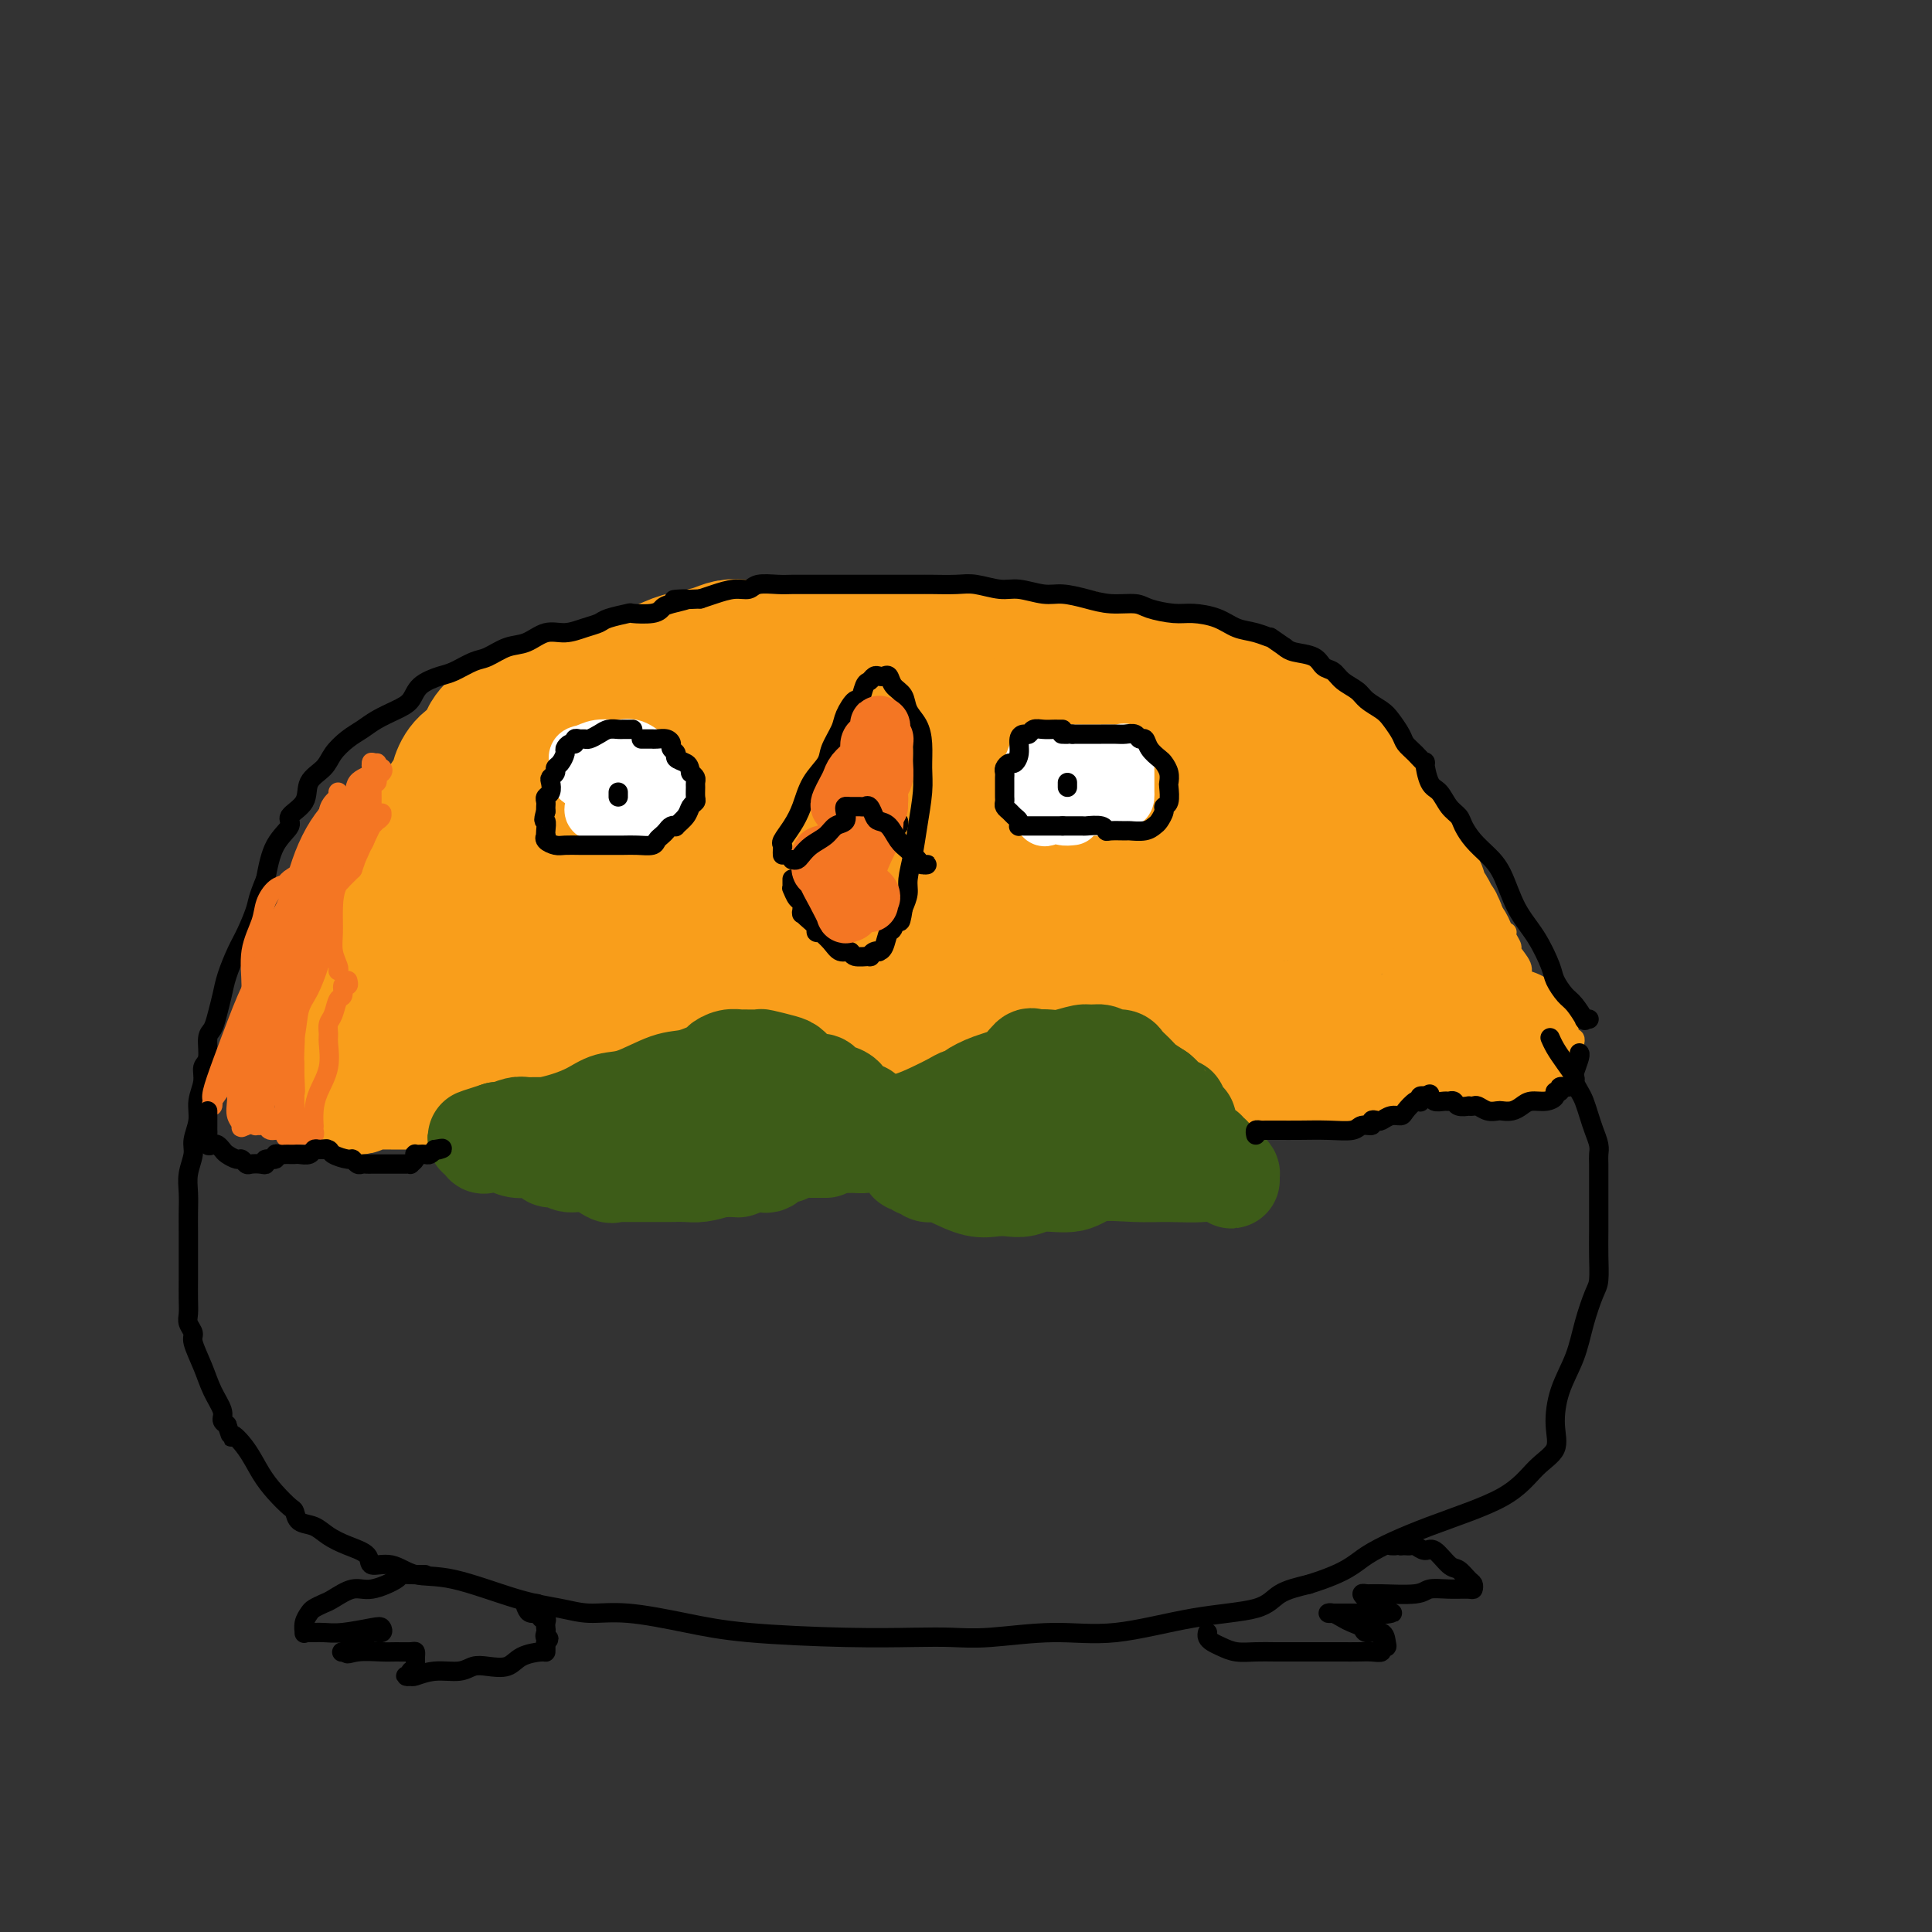 <svg viewBox='0 0 400 400' version='1.1' xmlns='http://www.w3.org/2000/svg' xmlns:xlink='http://www.w3.org/1999/xlink'><rect x="0" y="0" width="400" height="400" fill="#333333" stroke="none"/><g fill='none' stroke='#F99E1B' stroke-width='28' stroke-linecap='round' stroke-linejoin='round'><path d='M73,225c0.338,0.113 0.676,0.226 1,0c0.324,-0.226 0.634,-0.793 1,-1c0.366,-0.207 0.790,-0.056 1,0c0.210,0.056 0.207,0.015 1,0c0.793,-0.015 2.382,-0.004 4,0c1.618,0.004 3.266,0.001 5,0c1.734,-0.001 3.555,-0.000 5,0c1.445,0.000 2.516,0.000 4,0c1.484,-0.000 3.383,-0.000 5,0c1.617,0.000 2.953,0.000 4,0c1.047,-0.000 1.805,-0.000 4,0c2.195,0.000 5.827,-0.000 9,0c3.173,0.000 5.886,0.000 9,0c3.114,-0.000 6.630,-0.000 9,0c2.370,0.000 3.596,0.000 5,0c1.404,-0.000 2.987,-0.000 4,0c1.013,0.000 1.456,0.001 3,0c1.544,-0.001 4.190,-0.003 6,0c1.810,0.003 2.783,0.011 4,0c1.217,-0.011 2.678,-0.041 4,0c1.322,0.041 2.507,0.154 4,0c1.493,-0.154 3.296,-0.576 5,-1c1.704,-0.424 3.311,-0.849 5,-1c1.689,-0.151 3.461,-0.027 5,0c1.539,0.027 2.846,-0.044 4,0c1.154,0.044 2.157,0.204 3,0c0.843,-0.204 1.527,-0.773 3,-1c1.473,-0.227 3.737,-0.114 6,0'/><path d='M196,221c20.107,-0.558 8.873,0.047 7,0c-1.873,-0.047 5.614,-0.745 9,-1c3.386,-0.255 2.669,-0.068 4,0c1.331,0.068 4.708,0.018 7,0c2.292,-0.018 3.499,-0.005 5,0c1.501,0.005 3.297,0.001 5,0c1.703,-0.001 3.312,0.001 4,0c0.688,-0.001 0.456,-0.004 1,0c0.544,0.004 1.864,0.015 3,0c1.136,-0.015 2.089,-0.057 3,0c0.911,0.057 1.779,0.211 3,0c1.221,-0.211 2.795,-0.789 4,-1c1.205,-0.211 2.043,-0.057 3,0c0.957,0.057 2.035,0.015 3,0c0.965,-0.015 1.816,-0.004 3,0c1.184,0.004 2.699,0.001 4,0c1.301,-0.001 2.387,0.001 3,0c0.613,-0.001 0.753,-0.003 1,0c0.247,0.003 0.600,0.012 1,0c0.400,-0.012 0.845,-0.044 2,0c1.155,0.044 3.018,0.166 5,0c1.982,-0.166 4.083,-0.619 6,-1c1.917,-0.381 3.649,-0.691 5,-1c1.351,-0.309 2.321,-0.619 3,-1c0.679,-0.381 1.066,-0.834 1,-1c-0.066,-0.166 -0.585,-0.044 0,0c0.585,0.044 2.273,0.012 4,0c1.727,-0.012 3.493,-0.003 5,0c1.507,0.003 2.753,0.002 4,0'/><path d='M304,215c16.938,-0.953 5.285,-0.335 1,0c-4.285,0.335 -1.200,0.385 0,0c1.200,-0.385 0.514,-1.207 0,-2c-0.514,-0.793 -0.856,-1.557 -1,-2c-0.144,-0.443 -0.089,-0.565 0,-1c0.089,-0.435 0.214,-1.184 0,-2c-0.214,-0.816 -0.765,-1.698 -1,-2c-0.235,-0.302 -0.153,-0.024 0,0c0.153,0.024 0.378,-0.206 0,-1c-0.378,-0.794 -1.358,-2.152 -2,-3c-0.642,-0.848 -0.945,-1.186 -1,-2c-0.055,-0.814 0.139,-2.104 0,-3c-0.139,-0.896 -0.611,-1.399 -1,-2c-0.389,-0.601 -0.694,-1.301 -1,-2'/><path d='M298,193c-1.106,-3.453 -0.873,-1.085 -1,-1c-0.127,0.085 -0.616,-2.114 -1,-3c-0.384,-0.886 -0.663,-0.458 -1,-1c-0.337,-0.542 -0.732,-2.055 -1,-3c-0.268,-0.945 -0.408,-1.321 -1,-2c-0.592,-0.679 -1.635,-1.659 -2,-2c-0.365,-0.341 -0.052,-0.041 0,-1c0.052,-0.959 -0.157,-3.177 -1,-4c-0.843,-0.823 -2.320,-0.251 -3,-1c-0.680,-0.749 -0.564,-2.821 -1,-4c-0.436,-1.179 -1.425,-1.467 -2,-2c-0.575,-0.533 -0.736,-1.311 -1,-2c-0.264,-0.689 -0.632,-1.288 -1,-2c-0.368,-0.712 -0.735,-1.537 -1,-2c-0.265,-0.463 -0.429,-0.564 -1,-1c-0.571,-0.436 -1.548,-1.209 -2,-2c-0.452,-0.791 -0.378,-1.601 -1,-2c-0.622,-0.399 -1.938,-0.385 -3,-1c-1.062,-0.615 -1.869,-1.857 -3,-3c-1.131,-1.143 -2.587,-2.186 -4,-3c-1.413,-0.814 -2.783,-1.399 -4,-2c-1.217,-0.601 -2.281,-1.217 -3,-2c-0.719,-0.783 -1.092,-1.733 -2,-2c-0.908,-0.267 -2.350,0.150 -3,0c-0.650,-0.150 -0.507,-0.867 -1,-1c-0.493,-0.133 -1.621,0.318 -3,0c-1.379,-0.318 -3.008,-1.406 -5,-2c-1.992,-0.594 -4.348,-0.695 -7,-1c-2.652,-0.305 -5.598,-0.813 -8,-1c-2.402,-0.187 -4.258,-0.053 -6,0c-1.742,0.053 -3.371,0.027 -5,0'/><path d='M220,140c-4.970,-0.536 -4.395,-0.876 -6,-1c-1.605,-0.124 -5.389,-0.033 -8,0c-2.611,0.033 -4.050,0.008 -6,0c-1.950,-0.008 -4.411,0.002 -7,0c-2.589,-0.002 -5.305,-0.015 -8,0c-2.695,0.015 -5.369,0.060 -8,0c-2.631,-0.060 -5.221,-0.224 -8,0c-2.779,0.224 -5.748,0.838 -8,1c-2.252,0.162 -3.788,-0.127 -5,0c-1.212,0.127 -2.101,0.670 -3,1c-0.899,0.330 -1.807,0.447 -3,1c-1.193,0.553 -2.670,1.543 -4,2c-1.330,0.457 -2.514,0.382 -4,1c-1.486,0.618 -3.274,1.930 -5,3c-1.726,1.070 -3.388,1.899 -5,3c-1.612,1.101 -3.173,2.474 -5,4c-1.827,1.526 -3.920,3.205 -6,5c-2.080,1.795 -4.145,3.707 -6,5c-1.855,1.293 -3.498,1.968 -5,3c-1.502,1.032 -2.861,2.423 -4,3c-1.139,0.577 -2.057,0.341 -3,1c-0.943,0.659 -1.912,2.213 -3,3c-1.088,0.787 -2.294,0.805 -4,2c-1.706,1.195 -3.913,3.565 -5,5c-1.087,1.435 -1.054,1.934 -2,3c-0.946,1.066 -2.872,2.698 -4,4c-1.128,1.302 -1.457,2.274 -2,3c-0.543,0.726 -1.300,1.205 -2,2c-0.700,0.795 -1.342,1.906 -2,3c-0.658,1.094 -1.331,2.170 -2,3c-0.669,0.830 -1.335,1.415 -2,2'/><path d='M75,202c-3.415,4.196 -1.454,2.187 -1,2c0.454,-0.187 -0.599,1.447 -1,2c-0.401,0.553 -0.149,0.023 0,0c0.149,-0.023 0.195,0.459 0,1c-0.195,0.541 -0.630,1.140 -1,2c-0.370,0.860 -0.673,1.982 -1,3c-0.327,1.018 -0.676,1.933 -1,3c-0.324,1.067 -0.622,2.288 -1,3c-0.378,0.712 -0.835,0.916 -1,1c-0.165,0.084 -0.039,0.047 0,0c0.039,-0.047 -0.008,-0.104 0,0c0.008,0.104 0.072,0.369 0,0c-0.072,-0.369 -0.281,-1.371 0,-2c0.281,-0.629 1.051,-0.884 2,-2c0.949,-1.116 2.077,-3.093 3,-5c0.923,-1.907 1.641,-3.744 3,-6c1.359,-2.256 3.360,-4.933 5,-7c1.640,-2.067 2.918,-3.525 5,-6c2.082,-2.475 4.967,-5.966 7,-8c2.033,-2.034 3.214,-2.610 5,-4c1.786,-1.390 4.177,-3.593 7,-5c2.823,-1.407 6.076,-2.016 9,-3c2.924,-0.984 5.518,-2.342 8,-3c2.482,-0.658 4.852,-0.617 7,-1c2.148,-0.383 4.074,-1.192 6,-2'/><path d='M135,165c5.490,-1.568 4.213,-0.988 6,-1c1.787,-0.012 6.636,-0.616 11,-1c4.364,-0.384 8.244,-0.548 12,-1c3.756,-0.452 7.388,-1.193 10,-2c2.612,-0.807 4.203,-1.680 5,-2c0.797,-0.320 0.800,-0.086 1,0c0.200,0.086 0.596,0.023 1,0c0.404,-0.023 0.817,-0.006 1,0c0.183,0.006 0.135,0.002 1,0c0.865,-0.002 2.642,-0.001 4,0c1.358,0.001 2.298,0.003 4,0c1.702,-0.003 4.168,-0.011 6,0c1.832,0.011 3.030,0.040 5,0c1.970,-0.040 4.711,-0.150 7,0c2.289,0.150 4.126,0.560 6,1c1.874,0.440 3.786,0.908 6,1c2.214,0.092 4.730,-0.194 6,0c1.270,0.194 1.292,0.868 2,1c0.708,0.132 2.101,-0.277 3,0c0.899,0.277 1.305,1.240 2,2c0.695,0.760 1.678,1.317 3,2c1.322,0.683 2.982,1.493 4,2c1.018,0.507 1.394,0.711 2,1c0.606,0.289 1.442,0.662 2,1c0.558,0.338 0.839,0.642 1,1c0.161,0.358 0.201,0.771 1,1c0.799,0.229 2.355,0.274 3,1c0.645,0.726 0.379,2.133 1,3c0.621,0.867 2.129,1.195 3,2c0.871,0.805 1.106,2.087 2,3c0.894,0.913 2.447,1.456 4,2'/><path d='M260,182c1.877,2.017 1.571,2.059 2,2c0.429,-0.059 1.595,-0.219 2,0c0.405,0.219 0.049,0.818 0,1c-0.049,0.182 0.210,-0.052 1,0c0.790,0.052 2.111,0.391 3,1c0.889,0.609 1.348,1.488 2,2c0.652,0.512 1.499,0.657 2,1c0.501,0.343 0.656,0.884 1,1c0.344,0.116 0.877,-0.194 1,0c0.123,0.194 -0.164,0.891 0,1c0.164,0.109 0.779,-0.370 1,0c0.221,0.370 0.047,1.588 0,2c-0.047,0.412 0.032,0.019 0,0c-0.032,-0.019 -0.176,0.338 -1,1c-0.824,0.662 -2.328,1.630 -4,3c-1.672,1.370 -3.512,3.141 -6,5c-2.488,1.859 -5.625,3.805 -10,6c-4.375,2.195 -9.987,4.641 -16,6c-6.013,1.359 -12.426,1.633 -19,2c-6.574,0.367 -13.308,0.827 -20,1c-6.692,0.173 -13.341,0.061 -19,0c-5.659,-0.061 -10.329,-0.069 -14,0c-3.671,0.069 -6.344,0.215 -10,0c-3.656,-0.215 -8.296,-0.791 -12,-1c-3.704,-0.209 -6.472,-0.052 -9,0c-2.528,0.052 -4.817,-0.000 -8,0c-3.183,0.000 -7.262,0.052 -10,0c-2.738,-0.052 -4.136,-0.210 -6,0c-1.864,0.210 -4.194,0.787 -7,1c-2.806,0.213 -6.087,0.061 -9,0c-2.913,-0.061 -5.456,-0.030 -8,0'/><path d='M87,217c-24.382,0.328 -9.837,-0.351 -5,-1c4.837,-0.649 -0.034,-1.266 -2,-2c-1.966,-0.734 -1.027,-1.585 -1,-3c0.027,-1.415 -0.859,-3.395 1,-5c1.859,-1.605 6.463,-2.836 11,-4c4.537,-1.164 9.007,-2.260 16,-3c6.993,-0.740 16.508,-1.125 27,-2c10.492,-0.875 21.959,-2.241 31,-3c9.041,-0.759 15.654,-0.912 21,-1c5.346,-0.088 9.423,-0.112 11,0c1.577,0.112 0.652,0.359 -1,1c-1.652,0.641 -4.031,1.675 -7,3c-2.969,1.325 -6.530,2.939 -11,4c-4.470,1.061 -9.851,1.568 -16,2c-6.149,0.432 -13.068,0.788 -18,1c-4.932,0.212 -7.877,0.280 -9,0c-1.123,-0.280 -0.422,-0.909 0,-2c0.422,-1.091 0.567,-2.644 2,-4c1.433,-1.356 4.154,-2.514 11,-4c6.846,-1.486 17.816,-3.300 29,-5c11.184,-1.700 22.580,-3.285 33,-4c10.420,-0.715 19.862,-0.559 27,0c7.138,0.559 11.971,1.523 14,2c2.029,0.477 1.253,0.468 0,1c-1.253,0.532 -2.985,1.607 -6,3c-3.015,1.393 -7.313,3.105 -15,5c-7.687,1.895 -18.762,3.972 -28,5c-9.238,1.028 -16.639,1.008 -24,1c-7.361,-0.008 -14.680,-0.004 -22,0'/><path d='M156,202c-8.893,-0.399 -8.126,-1.897 -8,-3c0.126,-1.103 -0.389,-1.811 -1,-3c-0.611,-1.189 -1.317,-2.858 0,-4c1.317,-1.142 4.657,-1.756 10,-3c5.343,-1.244 12.689,-3.117 21,-4c8.311,-0.883 17.585,-0.774 28,-1c10.415,-0.226 21.969,-0.785 28,-1c6.031,-0.215 6.540,-0.086 7,0c0.460,0.086 0.873,0.128 0,1c-0.873,0.872 -3.032,2.573 -6,4c-2.968,1.427 -6.744,2.581 -11,4c-4.256,1.419 -8.993,3.102 -13,4c-4.007,0.898 -7.285,1.009 -11,1c-3.715,-0.009 -7.866,-0.140 -12,0c-4.134,0.140 -8.250,0.550 -13,0c-4.750,-0.550 -10.134,-2.061 -16,-3c-5.866,-0.939 -12.215,-1.308 -20,-2c-7.785,-0.692 -17.005,-1.708 -22,-2c-4.995,-0.292 -5.764,0.138 -6,0c-0.236,-0.138 0.061,-0.844 0,-1c-0.061,-0.156 -0.479,0.240 1,0c1.479,-0.240 4.854,-1.115 9,-2c4.146,-0.885 9.064,-1.778 16,-3c6.936,-1.222 15.889,-2.772 27,-4c11.111,-1.228 24.381,-2.133 35,-3c10.619,-0.867 18.589,-1.696 26,-2c7.411,-0.304 14.265,-0.082 17,0c2.735,0.082 1.353,0.023 1,0c-0.353,-0.023 0.324,-0.012 1,0'/><path d='M244,175c12.559,-0.769 3.958,-0.191 2,0c-1.958,0.191 2.728,-0.004 5,0c2.272,0.004 2.129,0.209 2,0c-0.129,-0.209 -0.245,-0.830 0,-1c0.245,-0.170 0.853,0.112 1,0c0.147,-0.112 -0.165,-0.618 0,-1c0.165,-0.382 0.807,-0.638 1,-1c0.193,-0.362 -0.062,-0.828 0,-1c0.062,-0.172 0.442,-0.050 1,0c0.558,0.050 1.296,0.029 2,0c0.704,-0.029 1.375,-0.064 2,0c0.625,0.064 1.204,0.228 2,0c0.796,-0.228 1.808,-0.849 3,-1c1.192,-0.151 2.564,0.166 3,0c0.436,-0.166 -0.064,-0.815 0,-1c0.064,-0.185 0.693,0.095 1,0c0.307,-0.095 0.294,-0.564 0,-1c-0.294,-0.436 -0.867,-0.838 -1,-1c-0.133,-0.162 0.175,-0.085 0,0c-0.175,0.085 -0.834,0.177 -1,0c-0.166,-0.177 0.162,-0.624 0,-1c-0.162,-0.376 -0.814,-0.681 -1,-1c-0.186,-0.319 0.095,-0.653 0,-1c-0.095,-0.347 -0.564,-0.706 -1,-1c-0.436,-0.294 -0.839,-0.522 -1,-1c-0.161,-0.478 -0.082,-1.206 0,-2c0.082,-0.794 0.166,-1.656 0,-2c-0.166,-0.344 -0.583,-0.172 -1,0'/><path d='M263,158c-0.887,-1.995 -0.605,-0.982 -1,-1c-0.395,-0.018 -1.468,-1.065 -2,-2c-0.532,-0.935 -0.523,-1.756 -1,-2c-0.477,-0.244 -1.440,0.090 -2,0c-0.560,-0.090 -0.717,-0.602 -1,-1c-0.283,-0.398 -0.692,-0.680 -1,-1c-0.308,-0.320 -0.516,-0.677 -1,-1c-0.484,-0.323 -1.246,-0.611 -2,-1c-0.754,-0.389 -1.501,-0.878 -2,-1c-0.499,-0.122 -0.752,0.122 -1,0c-0.248,-0.122 -0.493,-0.609 -1,-1c-0.507,-0.391 -1.275,-0.686 -2,-1c-0.725,-0.314 -1.405,-0.648 -2,-1c-0.595,-0.352 -1.104,-0.724 -2,-1c-0.896,-0.276 -2.179,-0.456 -3,-1c-0.821,-0.544 -1.179,-1.451 -2,-2c-0.821,-0.549 -2.106,-0.738 -3,-1c-0.894,-0.262 -1.396,-0.596 -2,-1c-0.604,-0.404 -1.309,-0.879 -2,-1c-0.691,-0.121 -1.367,0.112 -2,0c-0.633,-0.112 -1.223,-0.570 -2,-1c-0.777,-0.430 -1.740,-0.833 -3,-1c-1.260,-0.167 -2.817,-0.097 -4,0c-1.183,0.097 -1.992,0.222 -3,0c-1.008,-0.222 -2.215,-0.791 -3,-1c-0.785,-0.209 -1.150,-0.060 -2,0c-0.850,0.060 -2.186,0.030 -3,0c-0.814,-0.030 -1.105,-0.060 -2,0c-0.895,0.060 -2.395,0.208 -4,0c-1.605,-0.208 -3.316,-0.774 -5,-1c-1.684,-0.226 -3.342,-0.113 -5,0'/><path d='M192,134c-6.589,-0.619 -4.063,-0.166 -4,0c0.063,0.166 -2.337,0.044 -4,0c-1.663,-0.044 -2.591,-0.012 -4,0c-1.409,0.012 -3.301,0.003 -5,0c-1.699,-0.003 -3.207,-0.002 -5,0c-1.793,0.002 -3.872,0.003 -6,0c-2.128,-0.003 -4.305,-0.012 -6,0c-1.695,0.012 -2.906,0.044 -4,0c-1.094,-0.044 -2.070,-0.162 -3,0c-0.930,0.162 -1.815,0.606 -3,1c-1.185,0.394 -2.670,0.738 -4,1c-1.330,0.262 -2.506,0.441 -4,1c-1.494,0.559 -3.308,1.499 -5,2c-1.692,0.501 -3.264,0.562 -5,1c-1.736,0.438 -3.636,1.254 -6,2c-2.364,0.746 -5.191,1.424 -7,2c-1.809,0.576 -2.602,1.050 -4,2c-1.398,0.950 -3.403,2.375 -5,3c-1.597,0.625 -2.785,0.449 -4,1c-1.215,0.551 -2.457,1.827 -3,3c-0.543,1.173 -0.387,2.241 -1,3c-0.613,0.759 -1.994,1.208 -3,2c-1.006,0.792 -1.635,1.926 -2,3c-0.365,1.074 -0.465,2.086 -1,3c-0.535,0.914 -1.505,1.729 -2,3c-0.495,1.271 -0.515,2.997 -1,4c-0.485,1.003 -1.437,1.283 -2,2c-0.563,0.717 -0.739,1.873 -1,3c-0.261,1.127 -0.609,2.227 -1,3c-0.391,0.773 -0.826,1.221 -1,2c-0.174,0.779 -0.087,1.890 0,3'/><path d='M86,184c-1.393,3.638 -0.376,1.233 0,1c0.376,-0.233 0.112,1.707 0,3c-0.112,1.293 -0.072,1.939 0,3c0.072,1.061 0.177,2.537 0,4c-0.177,1.463 -0.636,2.913 -1,4c-0.364,1.087 -0.632,1.812 -1,2c-0.368,0.188 -0.834,-0.161 -1,0c-0.166,0.161 -0.030,0.831 0,1c0.030,0.169 -0.044,-0.165 0,0c0.044,0.165 0.208,0.828 0,1c-0.208,0.172 -0.787,-0.146 -1,0c-0.213,0.146 -0.061,0.756 0,1c0.061,0.244 0.030,0.122 0,0'/></g>
<g fill='none' stroke='#F99E1B' stroke-width='4' stroke-linecap='round' stroke-linejoin='round'><path d='M326,217c-0.026,-0.307 -0.053,-0.615 0,-1c0.053,-0.385 0.184,-0.849 0,-1c-0.184,-0.151 -0.684,0.010 -1,0c-0.316,-0.010 -0.448,-0.192 -1,-1c-0.552,-0.808 -1.524,-2.244 -2,-3c-0.476,-0.756 -0.457,-0.832 -1,-1c-0.543,-0.168 -1.647,-0.426 -2,-1c-0.353,-0.574 0.046,-1.463 0,-2c-0.046,-0.537 -0.539,-0.721 -1,-1c-0.461,-0.279 -0.892,-0.654 -1,-1c-0.108,-0.346 0.107,-0.664 0,-1c-0.107,-0.336 -0.535,-0.691 -1,-1c-0.465,-0.309 -0.965,-0.573 -1,-1c-0.035,-0.427 0.397,-1.018 0,-2c-0.397,-0.982 -1.623,-2.354 -2,-3c-0.377,-0.646 0.095,-0.565 0,-1c-0.095,-0.435 -0.756,-1.386 -1,-2c-0.244,-0.614 -0.070,-0.890 0,-1c0.070,-0.110 0.035,-0.055 0,0'/></g>
<g fill='none' stroke='#000000' stroke-width='4' stroke-linecap='round' stroke-linejoin='round'><path d='M329,211c-0.471,-0.080 -0.942,-0.161 -1,0c-0.058,0.161 0.298,0.562 0,0c-0.298,-0.562 -1.251,-2.088 -2,-3c-0.749,-0.912 -1.296,-1.210 -2,-2c-0.704,-0.790 -1.567,-2.073 -2,-3c-0.433,-0.927 -0.436,-1.497 -1,-3c-0.564,-1.503 -1.687,-3.938 -3,-6c-1.313,-2.062 -2.814,-3.749 -4,-6c-1.186,-2.251 -2.057,-5.065 -3,-7c-0.943,-1.935 -1.957,-2.993 -3,-4c-1.043,-1.007 -2.113,-1.965 -3,-3c-0.887,-1.035 -1.589,-2.147 -2,-3c-0.411,-0.853 -0.531,-1.445 -1,-2c-0.469,-0.555 -1.287,-1.071 -2,-2c-0.713,-0.929 -1.321,-2.269 -2,-3c-0.679,-0.731 -1.429,-0.853 -2,-2c-0.571,-1.147 -0.964,-3.317 -1,-4c-0.036,-0.683 0.285,0.123 0,0c-0.285,-0.123 -1.178,-1.174 -2,-2c-0.822,-0.826 -1.575,-1.429 -2,-2c-0.425,-0.571 -0.521,-1.112 -1,-2c-0.479,-0.888 -1.339,-2.124 -2,-3c-0.661,-0.876 -1.121,-1.390 -2,-2c-0.879,-0.610 -2.175,-1.314 -3,-2c-0.825,-0.686 -1.178,-1.353 -2,-2c-0.822,-0.647 -2.115,-1.272 -3,-2c-0.885,-0.728 -1.364,-1.557 -2,-2c-0.636,-0.443 -1.428,-0.500 -2,-1c-0.572,-0.500 -0.923,-1.442 -2,-2c-1.077,-0.558 -2.879,-0.731 -4,-1c-1.121,-0.269 -1.560,-0.635 -2,-1'/><path d='M266,134c-3.953,-2.722 -2.837,-2.026 -3,-2c-0.163,0.026 -1.606,-0.619 -3,-1c-1.394,-0.381 -2.741,-0.497 -4,-1c-1.259,-0.503 -2.432,-1.393 -4,-2c-1.568,-0.607 -3.531,-0.933 -5,-1c-1.469,-0.067 -2.443,0.123 -4,0c-1.557,-0.123 -3.697,-0.559 -5,-1c-1.303,-0.441 -1.768,-0.888 -3,-1c-1.232,-0.112 -3.232,0.109 -5,0c-1.768,-0.109 -3.304,-0.550 -5,-1c-1.696,-0.450 -3.553,-0.909 -5,-1c-1.447,-0.091 -2.486,0.186 -4,0c-1.514,-0.186 -3.505,-0.834 -5,-1c-1.495,-0.166 -2.496,0.152 -4,0c-1.504,-0.152 -3.513,-0.773 -5,-1c-1.487,-0.227 -2.453,-0.061 -4,0c-1.547,0.061 -3.677,0.016 -5,0c-1.323,-0.016 -1.841,-0.004 -3,0c-1.159,0.004 -2.959,0.001 -4,0c-1.041,-0.001 -1.324,-0.000 -2,0c-0.676,0.000 -1.746,0.000 -3,0c-1.254,-0.000 -2.694,0.000 -4,0c-1.306,-0.000 -2.479,-0.001 -4,0c-1.521,0.001 -3.390,0.004 -5,0c-1.610,-0.004 -2.961,-0.016 -4,0c-1.039,0.016 -1.765,0.060 -3,0c-1.235,-0.060 -2.977,-0.223 -4,0c-1.023,0.223 -1.326,0.833 -2,1c-0.674,0.167 -1.720,-0.109 -3,0c-1.280,0.109 -2.794,0.603 -4,1c-1.206,0.397 -2.103,0.699 -3,1'/><path d='M145,124c-9.344,0.415 -4.203,-0.046 -3,0c1.203,0.046 -1.530,0.600 -3,1c-1.470,0.400 -1.675,0.646 -2,1c-0.325,0.354 -0.768,0.816 -2,1c-1.232,0.184 -3.252,0.090 -4,0c-0.748,-0.090 -0.223,-0.178 -1,0c-0.777,0.178 -2.857,0.620 -4,1c-1.143,0.380 -1.348,0.697 -2,1c-0.652,0.303 -1.752,0.591 -3,1c-1.248,0.409 -2.645,0.940 -4,1c-1.355,0.060 -2.668,-0.350 -4,0c-1.332,0.350 -2.681,1.460 -4,2c-1.319,0.540 -2.606,0.511 -4,1c-1.394,0.489 -2.895,1.495 -4,2c-1.105,0.505 -1.814,0.509 -3,1c-1.186,0.491 -2.847,1.468 -4,2c-1.153,0.532 -1.796,0.618 -3,1c-1.204,0.382 -2.969,1.061 -4,2c-1.031,0.939 -1.329,2.138 -2,3c-0.671,0.862 -1.717,1.389 -3,2c-1.283,0.611 -2.804,1.308 -4,2c-1.196,0.692 -2.069,1.381 -3,2c-0.931,0.619 -1.921,1.169 -3,2c-1.079,0.831 -2.249,1.942 -3,3c-0.751,1.058 -1.085,2.064 -2,3c-0.915,0.936 -2.413,1.801 -3,3c-0.587,1.199 -0.265,2.730 -1,4c-0.735,1.270 -2.527,2.279 -3,3c-0.473,0.721 0.373,1.156 0,2c-0.373,0.844 -1.964,2.098 -3,4c-1.036,1.902 -1.518,4.451 -2,7'/><path d='M55,182c-1.749,4.196 -1.620,4.688 -2,6c-0.380,1.312 -1.268,3.446 -2,5c-0.732,1.554 -1.309,2.528 -2,4c-0.691,1.472 -1.496,3.442 -2,5c-0.504,1.558 -0.708,2.704 -1,4c-0.292,1.296 -0.671,2.741 -1,4c-0.329,1.259 -0.609,2.331 -1,3c-0.391,0.669 -0.893,0.934 -1,2c-0.107,1.066 0.183,2.935 0,4c-0.183,1.065 -0.838,1.328 -1,2c-0.162,0.672 0.168,1.754 0,3c-0.168,1.246 -0.833,2.657 -1,4c-0.167,1.343 0.166,2.617 0,4c-0.166,1.383 -0.829,2.876 -1,4c-0.171,1.124 0.150,1.878 0,3c-0.150,1.122 -0.772,2.613 -1,4c-0.228,1.387 -0.061,2.671 0,4c0.061,1.329 0.016,2.705 0,4c-0.016,1.295 -0.004,2.511 0,4c0.004,1.489 -0.000,3.252 0,5c0.000,1.748 0.004,3.480 0,5c-0.004,1.520 -0.017,2.828 0,4c0.017,1.172 0.063,2.210 0,3c-0.063,0.790 -0.236,1.334 0,2c0.236,0.666 0.880,1.456 1,2c0.120,0.544 -0.284,0.842 0,2c0.284,1.158 1.256,3.175 2,5c0.744,1.825 1.261,3.458 2,5c0.739,1.542 1.699,2.992 2,4c0.301,1.008 -0.057,1.574 0,2c0.057,0.426 0.528,0.713 1,1'/><path d='M47,295c1.321,3.896 0.623,2.137 1,2c0.377,-0.137 1.827,1.349 3,3c1.173,1.651 2.067,3.469 3,5c0.933,1.531 1.905,2.777 3,4c1.095,1.223 2.312,2.425 3,3c0.688,0.575 0.847,0.524 1,1c0.153,0.476 0.301,1.478 1,2c0.699,0.522 1.950,0.565 3,1c1.050,0.435 1.901,1.263 3,2c1.099,0.737 2.448,1.382 4,2c1.552,0.618 3.307,1.209 4,2c0.693,0.791 0.324,1.780 1,2c0.676,0.220 2.395,-0.331 4,0c1.605,0.331 3.095,1.543 5,2c1.905,0.457 4.226,0.159 8,1c3.774,0.841 9.002,2.819 13,4c3.998,1.181 6.766,1.563 9,2c2.234,0.437 3.932,0.930 6,1c2.068,0.070 4.504,-0.282 8,0c3.496,0.282 8.050,1.200 12,2c3.950,0.800 7.295,1.484 13,2c5.705,0.516 13.771,0.866 20,1c6.229,0.134 10.622,0.053 14,0c3.378,-0.053 5.741,-0.077 8,0c2.259,0.077 4.415,0.254 8,0c3.585,-0.254 8.599,-0.939 13,-1c4.401,-0.061 8.187,0.503 13,0c4.813,-0.503 10.651,-2.073 16,-3c5.349,-0.927 10.209,-1.211 13,-2c2.791,-0.789 3.512,-2.083 5,-3c1.488,-0.917 3.744,-1.459 6,-2'/><path d='M271,328c8.335,-2.617 9.173,-4.159 12,-6c2.827,-1.841 7.643,-3.981 13,-6c5.357,-2.019 11.254,-3.917 15,-6c3.746,-2.083 5.339,-4.351 7,-6c1.661,-1.649 3.389,-2.680 4,-4c0.611,-1.320 0.104,-2.931 0,-5c-0.104,-2.069 0.197,-4.596 1,-7c0.803,-2.404 2.110,-4.683 3,-7c0.890,-2.317 1.363,-4.670 2,-7c0.637,-2.330 1.439,-4.635 2,-6c0.561,-1.365 0.882,-1.789 1,-3c0.118,-1.211 0.032,-3.210 0,-5c-0.032,-1.790 -0.009,-3.372 0,-5c0.009,-1.628 0.003,-3.303 0,-5c-0.003,-1.697 -0.004,-3.416 0,-5c0.004,-1.584 0.012,-3.032 0,-4c-0.012,-0.968 -0.045,-1.456 0,-2c0.045,-0.544 0.167,-1.142 0,-2c-0.167,-0.858 -0.623,-1.974 -1,-3c-0.377,-1.026 -0.674,-1.961 -1,-3c-0.326,-1.039 -0.682,-2.182 -1,-3c-0.318,-0.818 -0.600,-1.311 -1,-2c-0.400,-0.689 -0.920,-1.576 -1,-2c-0.080,-0.424 0.280,-0.387 0,-1c-0.280,-0.613 -1.199,-1.876 -2,-3c-0.801,-1.124 -1.485,-2.110 -2,-3c-0.515,-0.890 -0.861,-1.683 -1,-2c-0.139,-0.317 -0.069,-0.159 0,0'/></g>
<g fill='none' stroke='#F47623' stroke-width='4' stroke-linecap='round' stroke-linejoin='round'><path d='M70,201c0.114,-0.173 0.228,-0.345 0,-1c-0.228,-0.655 -0.798,-1.791 -1,-3c-0.202,-1.209 -0.037,-2.491 0,-4c0.037,-1.509 -0.054,-3.243 0,-5c0.054,-1.757 0.252,-3.535 1,-5c0.748,-1.465 2.045,-2.616 3,-4c0.955,-1.384 1.566,-3.000 2,-4c0.434,-1.000 0.690,-1.383 1,-2c0.310,-0.617 0.672,-1.469 1,-2c0.328,-0.531 0.621,-0.743 1,-1c0.379,-0.257 0.846,-0.561 1,-1c0.154,-0.439 -0.003,-1.012 0,-1c0.003,0.012 0.167,0.610 0,1c-0.167,0.390 -0.664,0.571 -2,2c-1.336,1.429 -3.510,4.105 -6,7c-2.490,2.895 -5.294,6.008 -7,8c-1.706,1.992 -2.313,2.864 -3,4c-0.687,1.136 -1.454,2.537 -2,3c-0.546,0.463 -0.870,-0.010 -1,0c-0.130,0.010 -0.065,0.505 0,1'/><path d='M58,194c-3.267,4.111 -0.933,1.889 0,1c0.933,-0.889 0.467,-0.444 0,0'/><path d='M72,203c0.120,0.481 0.240,0.962 0,1c-0.240,0.038 -0.839,-0.366 -1,0c-0.161,0.366 0.115,1.502 0,2c-0.115,0.498 -0.620,0.358 -1,1c-0.380,0.642 -0.636,2.068 -1,3c-0.364,0.932 -0.836,1.372 -1,2c-0.164,0.628 -0.020,1.444 0,2c0.020,0.556 -0.086,0.850 0,2c0.086,1.150 0.363,3.155 0,5c-0.363,1.845 -1.365,3.530 -2,5c-0.635,1.470 -0.901,2.723 -1,4c-0.099,1.277 -0.031,2.577 0,3c0.031,0.423 0.024,-0.030 0,0c-0.024,0.030 -0.065,0.544 0,1c0.065,0.456 0.236,0.855 0,1c-0.236,0.145 -0.878,0.035 -1,0c-0.122,-0.035 0.276,0.006 0,0c-0.276,-0.006 -1.226,-0.058 -2,0c-0.774,0.058 -1.373,0.226 -2,0c-0.627,-0.226 -1.282,-0.845 -2,-1c-0.718,-0.155 -1.499,0.155 -2,0c-0.501,-0.155 -0.723,-0.776 -1,-1c-0.277,-0.224 -0.610,-0.050 -1,0c-0.390,0.050 -0.836,-0.025 -1,0c-0.164,0.025 -0.047,0.150 0,0c0.047,-0.150 0.023,-0.575 0,-1'/><path d='M53,232c-1.795,-0.349 -0.282,-0.723 0,-1c0.282,-0.277 -0.666,-0.459 -1,-1c-0.334,-0.541 -0.053,-1.443 0,-3c0.053,-1.557 -0.122,-3.769 0,-6c0.122,-2.231 0.541,-4.480 1,-7c0.459,-2.520 0.960,-5.312 2,-9c1.040,-3.688 2.621,-8.273 4,-12c1.379,-3.727 2.555,-6.596 4,-10c1.445,-3.404 3.157,-7.342 4,-10c0.843,-2.658 0.816,-4.034 1,-5c0.184,-0.966 0.579,-1.522 1,-2c0.421,-0.478 0.869,-0.879 1,-1c0.131,-0.121 -0.056,0.039 0,1c0.056,0.961 0.353,2.722 0,6c-0.353,3.278 -1.356,8.073 -2,12c-0.644,3.927 -0.930,6.985 -2,10c-1.070,3.015 -2.925,5.987 -4,8c-1.075,2.013 -1.372,3.069 -2,4c-0.628,0.931 -1.587,1.738 -2,2c-0.413,0.262 -0.279,-0.022 0,-1c0.279,-0.978 0.702,-2.649 1,-5c0.298,-2.351 0.472,-5.383 1,-8c0.528,-2.617 1.411,-4.820 2,-7c0.589,-2.180 0.882,-4.337 1,-5c0.118,-0.663 0.059,0.169 0,1'/><path d='M63,183c0.870,-2.266 0.544,4.567 0,9c-0.544,4.433 -1.308,6.464 -2,9c-0.692,2.536 -1.314,5.578 -2,8c-0.686,2.422 -1.438,4.225 -2,6c-0.562,1.775 -0.935,3.522 -1,5c-0.065,1.478 0.179,2.687 0,4c-0.179,1.313 -0.780,2.728 -1,4c-0.220,1.272 -0.060,2.400 0,3c0.060,0.600 0.019,0.674 0,1c-0.019,0.326 -0.017,0.906 0,1c0.017,0.094 0.050,-0.298 0,-1c-0.050,-0.702 -0.181,-1.715 0,-4c0.181,-2.285 0.675,-5.842 1,-9c0.325,-3.158 0.480,-5.917 1,-9c0.520,-3.083 1.406,-6.491 2,-8c0.594,-1.509 0.895,-1.117 1,-1c0.105,0.117 0.014,-0.039 0,0c-0.014,0.039 0.049,0.273 0,1c-0.049,0.727 -0.209,1.948 0,4c0.209,2.052 0.788,4.935 1,7c0.212,2.065 0.057,3.313 0,5c-0.057,1.687 -0.015,3.813 0,5c0.015,1.187 0.004,1.434 0,2c-0.004,0.566 -0.001,1.451 0,2c0.001,0.549 0.000,0.763 0,1c-0.000,0.237 -0.000,0.496 0,0c0.000,-0.496 0.000,-1.748 0,-3'/><path d='M61,225c0.309,3.017 0.083,-0.939 0,-3c-0.083,-2.061 -0.021,-2.227 0,-2c0.021,0.227 0.003,0.848 0,1c-0.003,0.152 0.009,-0.166 0,1c-0.009,1.166 -0.040,3.816 0,6c0.040,2.184 0.153,3.904 0,5c-0.153,1.096 -0.570,1.569 -1,2c-0.430,0.431 -0.873,0.821 -1,0c-0.127,-0.821 0.063,-2.854 0,-5c-0.063,-2.146 -0.378,-4.405 0,-7c0.378,-2.595 1.450,-5.527 2,-8c0.550,-2.473 0.577,-4.486 1,-6c0.423,-1.514 1.241,-2.527 2,-4c0.759,-1.473 1.457,-3.406 2,-5c0.543,-1.594 0.929,-2.848 1,-4c0.071,-1.152 -0.174,-2.200 0,-3c0.174,-0.800 0.768,-1.352 1,-2c0.232,-0.648 0.104,-1.392 0,-2c-0.104,-0.608 -0.182,-1.080 0,-2c0.182,-0.920 0.626,-2.288 1,-3c0.374,-0.712 0.678,-0.768 1,-1c0.322,-0.232 0.664,-0.639 1,-1c0.336,-0.361 0.668,-0.674 1,-1c0.332,-0.326 0.666,-0.663 1,-1'/><path d='M73,180c1.694,-4.684 0.430,-1.893 0,-1c-0.430,0.893 -0.025,-0.113 0,-1c0.025,-0.887 -0.329,-1.656 0,-2c0.329,-0.344 1.342,-0.264 2,-1c0.658,-0.736 0.961,-2.289 1,-3c0.039,-0.711 -0.186,-0.579 0,-1c0.186,-0.421 0.782,-1.394 1,-2c0.218,-0.606 0.059,-0.846 0,-1c-0.059,-0.154 -0.017,-0.224 0,-1c0.017,-0.776 0.008,-2.260 0,-3c-0.008,-0.740 -0.016,-0.737 0,-1c0.016,-0.263 0.057,-0.791 0,-1c-0.057,-0.209 -0.212,-0.098 0,0c0.212,0.098 0.792,0.183 1,0c0.208,-0.183 0.043,-0.635 0,-1c-0.043,-0.365 0.035,-0.645 0,-1c-0.035,-0.355 -0.183,-0.787 0,-1c0.183,-0.213 0.695,-0.206 1,0c0.305,0.206 0.401,0.613 0,1c-0.401,0.387 -1.301,0.756 -2,2c-0.699,1.244 -1.198,3.363 -2,5c-0.802,1.637 -1.905,2.792 -3,4c-1.095,1.208 -2.180,2.468 -3,4c-0.820,1.532 -1.375,3.336 -2,5c-0.625,1.664 -1.322,3.190 -2,5c-0.678,1.810 -1.339,3.905 -2,6'/><path d='M63,191c-2.723,5.182 -2.030,3.138 -2,3c0.030,-0.138 -0.604,1.629 -1,3c-0.396,1.371 -0.555,2.347 -1,3c-0.445,0.653 -1.176,0.983 -2,2c-0.824,1.017 -1.742,2.720 -2,4c-0.258,1.280 0.143,2.136 0,3c-0.143,0.864 -0.830,1.737 -1,2c-0.170,0.263 0.179,-0.085 0,0c-0.179,0.085 -0.884,0.604 -1,1c-0.116,0.396 0.359,0.668 0,1c-0.359,0.332 -1.552,0.724 -2,1c-0.448,0.276 -0.150,0.436 0,1c0.150,0.564 0.152,1.530 0,2c-0.152,0.470 -0.457,0.442 -1,1c-0.543,0.558 -1.322,1.702 -2,3c-0.678,1.298 -1.255,2.751 -2,4c-0.745,1.249 -1.659,2.295 -2,3c-0.341,0.705 -0.110,1.071 0,1c0.110,-0.071 0.098,-0.577 0,-1c-0.098,-0.423 -0.283,-0.763 0,-2c0.283,-1.237 1.035,-3.370 2,-6c0.965,-2.630 2.142,-5.757 3,-8c0.858,-2.243 1.395,-3.601 2,-5c0.605,-1.399 1.278,-2.838 2,-4c0.722,-1.162 1.492,-2.046 2,-3c0.508,-0.954 0.754,-1.977 1,-3'/><path d='M56,197c2.427,-5.435 2.495,-3.524 3,-4c0.505,-0.476 1.449,-3.339 2,-5c0.551,-1.661 0.711,-2.122 1,-3c0.289,-0.878 0.707,-2.175 1,-3c0.293,-0.825 0.460,-1.180 1,-2c0.540,-0.820 1.452,-2.106 2,-3c0.548,-0.894 0.731,-1.396 1,-2c0.269,-0.604 0.624,-1.310 1,-2c0.376,-0.690 0.774,-1.365 1,-2c0.226,-0.635 0.281,-1.231 1,-2c0.719,-0.769 2.100,-1.713 3,-3c0.900,-1.287 1.317,-2.919 2,-4c0.683,-1.081 1.633,-1.611 2,-2c0.367,-0.389 0.152,-0.638 0,-1c-0.152,-0.362 -0.239,-0.837 0,-1c0.239,-0.163 0.806,-0.014 1,0c0.194,0.014 0.015,-0.109 0,0c-0.015,0.109 0.133,0.448 0,1c-0.133,0.552 -0.548,1.317 -1,2c-0.452,0.683 -0.943,1.285 -1,2c-0.057,0.715 0.319,1.545 0,2c-0.319,0.455 -1.334,0.536 -2,1c-0.666,0.464 -0.983,1.310 -1,2c-0.017,0.690 0.265,1.224 0,2c-0.265,0.776 -1.076,1.793 -2,3c-0.924,1.207 -1.962,2.603 -3,4'/><path d='M68,177c-1.429,3.259 -0.501,2.907 -1,4c-0.499,1.093 -2.425,3.632 -3,5c-0.575,1.368 0.200,1.566 0,2c-0.200,0.434 -1.377,1.102 -2,2c-0.623,0.898 -0.692,2.024 -1,3c-0.308,0.976 -0.853,1.802 -1,3c-0.147,1.198 0.105,2.768 0,4c-0.105,1.232 -0.568,2.127 -1,3c-0.432,0.873 -0.833,1.726 -1,3c-0.167,1.274 -0.100,2.970 0,4c0.100,1.030 0.233,1.393 0,2c-0.233,0.607 -0.833,1.457 -1,2c-0.167,0.543 0.097,0.779 0,1c-0.097,0.221 -0.555,0.427 -1,1c-0.445,0.573 -0.875,1.513 -1,2c-0.125,0.487 0.056,0.519 0,0c-0.056,-0.519 -0.348,-1.591 -1,-3c-0.652,-1.409 -1.665,-3.157 -2,-5c-0.335,-1.843 0.007,-3.783 0,-6c-0.007,-2.217 -0.363,-4.713 0,-7c0.363,-2.287 1.443,-4.367 2,-6c0.557,-1.633 0.589,-2.821 1,-4c0.411,-1.179 1.202,-2.349 2,-3c0.798,-0.651 1.603,-0.782 2,-1c0.397,-0.218 0.385,-0.522 1,-1c0.615,-0.478 1.858,-1.129 3,-2c1.142,-0.871 2.183,-1.963 3,-3c0.817,-1.037 1.408,-2.018 2,-3'/><path d='M68,174c2.112,-2.102 1.890,-2.356 2,-3c0.110,-0.644 0.550,-1.677 1,-2c0.450,-0.323 0.908,0.064 1,0c0.092,-0.064 -0.183,-0.581 0,-1c0.183,-0.419 0.824,-0.742 1,-1c0.176,-0.258 -0.111,-0.450 0,-1c0.111,-0.550 0.622,-1.457 1,-2c0.378,-0.543 0.623,-0.723 1,-1c0.377,-0.277 0.886,-0.653 1,-1c0.114,-0.347 -0.165,-0.667 0,-1c0.165,-0.333 0.776,-0.679 1,-1c0.224,-0.321 0.063,-0.615 0,-1c-0.063,-0.385 -0.028,-0.859 0,-1c0.028,-0.141 0.048,0.051 0,0c-0.048,-0.051 -0.166,-0.344 0,0c0.166,0.344 0.616,1.327 0,2c-0.616,0.673 -2.296,1.037 -3,2c-0.704,0.963 -0.430,2.525 -1,4c-0.570,1.475 -1.984,2.862 -3,4c-1.016,1.138 -1.633,2.025 -2,3c-0.367,0.975 -0.482,2.037 -1,3c-0.518,0.963 -1.438,1.825 -2,3c-0.562,1.175 -0.767,2.662 -1,4c-0.233,1.338 -0.495,2.525 -1,4c-0.505,1.475 -1.252,3.237 -2,5'/><path d='M61,192c-2.637,5.501 -1.228,3.254 -1,3c0.228,-0.254 -0.723,1.484 -1,3c-0.277,1.516 0.122,2.811 0,4c-0.122,1.189 -0.765,2.273 -1,3c-0.235,0.727 -0.063,1.098 0,2c0.063,0.902 0.017,2.336 0,3c-0.017,0.664 -0.005,0.557 0,1c0.005,0.443 0.001,1.434 0,2c-0.001,0.566 -0.001,0.705 0,1c0.001,0.295 0.004,0.746 0,1c-0.004,0.254 -0.015,0.311 0,1c0.015,0.689 0.056,2.012 0,3c-0.056,0.988 -0.207,1.643 0,2c0.207,0.357 0.774,0.415 1,1c0.226,0.585 0.113,1.697 0,2c-0.113,0.303 -0.226,-0.203 0,0c0.226,0.203 0.792,1.116 1,2c0.208,0.884 0.057,1.739 0,2c-0.057,0.261 -0.021,-0.071 0,0c0.021,0.071 0.025,0.545 0,1c-0.025,0.455 -0.080,0.892 0,1c0.080,0.108 0.295,-0.112 0,0c-0.295,0.112 -1.100,0.556 -2,1c-0.900,0.444 -1.896,0.889 -3,1c-1.104,0.111 -2.315,-0.111 -3,0c-0.685,0.111 -0.842,0.556 -1,1'/><path d='M51,233c-1.558,0.704 -0.954,0.464 -1,0c-0.046,-0.464 -0.741,-1.152 -1,-2c-0.259,-0.848 -0.080,-1.857 0,-3c0.080,-1.143 0.061,-2.420 0,-4c-0.061,-1.580 -0.164,-3.464 0,-5c0.164,-1.536 0.596,-2.725 1,-4c0.404,-1.275 0.780,-2.636 1,-4c0.220,-1.364 0.286,-2.730 1,-5c0.714,-2.270 2.077,-5.445 3,-8c0.923,-2.555 1.405,-4.490 2,-6c0.595,-1.510 1.305,-2.596 2,-4c0.695,-1.404 1.377,-3.125 2,-5c0.623,-1.875 1.186,-3.904 2,-6c0.814,-2.096 1.878,-4.260 3,-6c1.122,-1.740 2.300,-3.055 3,-4c0.700,-0.945 0.921,-1.521 1,-2c0.079,-0.479 0.016,-0.860 0,-1c-0.016,-0.140 0.016,-0.037 0,1c-0.016,1.037 -0.081,3.010 0,5c0.081,1.990 0.309,3.997 0,6c-0.309,2.003 -1.154,4.001 -2,6'/><path d='M68,182c-0.256,3.770 0.103,4.194 0,5c-0.103,0.806 -0.668,1.992 -1,3c-0.332,1.008 -0.429,1.837 -1,3c-0.571,1.163 -1.615,2.659 -2,4c-0.385,1.341 -0.110,2.526 0,3c0.110,0.474 0.055,0.237 0,0'/></g>
<g fill='none' stroke='#3D5C18' stroke-width='20' stroke-linecap='round' stroke-linejoin='round'><path d='M179,230c-0.335,-0.016 -0.670,-0.032 -1,0c-0.330,0.032 -0.656,0.111 -1,0c-0.344,-0.111 -0.707,-0.412 -1,-1c-0.293,-0.588 -0.515,-1.463 -1,-2c-0.485,-0.537 -1.232,-0.734 -2,-1c-0.768,-0.266 -1.557,-0.600 -2,-1c-0.443,-0.400 -0.539,-0.866 -1,-1c-0.461,-0.134 -1.287,0.066 -2,0c-0.713,-0.066 -1.312,-0.396 -2,-1c-0.688,-0.604 -1.463,-1.482 -2,-2c-0.537,-0.518 -0.836,-0.674 -2,-1c-1.164,-0.326 -3.193,-0.820 -4,-1c-0.807,-0.180 -0.392,-0.045 -1,0c-0.608,0.045 -2.240,-0.000 -3,0c-0.760,0.000 -0.650,0.046 -1,0c-0.350,-0.046 -1.161,-0.183 -2,0c-0.839,0.183 -1.707,0.687 -2,1c-0.293,0.313 -0.010,0.436 -1,1c-0.990,0.564 -3.253,1.568 -5,2c-1.747,0.432 -2.977,0.290 -5,1c-2.023,0.710 -4.840,2.271 -7,3c-2.160,0.729 -3.662,0.626 -5,1c-1.338,0.374 -2.512,1.225 -4,2c-1.488,0.775 -3.289,1.475 -5,2c-1.711,0.525 -3.330,0.877 -4,1c-0.670,0.123 -0.389,0.019 -1,0c-0.611,-0.019 -2.112,0.046 -3,0c-0.888,-0.046 -1.162,-0.205 -2,0c-0.838,0.205 -2.239,0.773 -3,1c-0.761,0.227 -0.880,0.114 -1,0'/><path d='M103,234c-7.818,2.482 -3.361,1.187 -2,1c1.361,-0.187 -0.372,0.733 -1,1c-0.628,0.267 -0.149,-0.121 0,0c0.149,0.121 -0.032,0.750 0,1c0.032,0.250 0.278,0.122 1,0c0.722,-0.122 1.919,-0.239 3,0c1.081,0.239 2.047,0.833 3,1c0.953,0.167 1.892,-0.095 3,0c1.108,0.095 2.385,0.545 3,1c0.615,0.455 0.568,0.914 1,1c0.432,0.086 1.345,-0.201 2,0c0.655,0.201 1.054,0.891 2,1c0.946,0.109 2.439,-0.363 4,0c1.561,0.363 3.191,1.561 4,2c0.809,0.439 0.796,0.118 1,0c0.204,-0.118 0.625,-0.031 1,0c0.375,0.031 0.706,0.008 1,0c0.294,-0.008 0.553,-0.002 1,0c0.447,0.002 1.081,0.000 2,0c0.919,-0.000 2.121,0.001 3,0c0.879,-0.001 1.434,-0.003 2,0c0.566,0.003 1.141,0.011 2,0c0.859,-0.011 2.000,-0.041 3,0c1.000,0.041 1.857,0.155 3,0c1.143,-0.155 2.571,-0.577 4,-1'/><path d='M149,242c4.311,-0.095 3.589,0.168 4,0c0.411,-0.168 1.955,-0.767 3,-1c1.045,-0.233 1.590,-0.101 2,0c0.410,0.101 0.683,0.170 1,0c0.317,-0.170 0.678,-0.581 1,-1c0.322,-0.419 0.605,-0.848 1,-1c0.395,-0.152 0.901,-0.027 1,0c0.099,0.027 -0.210,-0.045 0,0c0.210,0.045 0.939,0.208 1,0c0.061,-0.208 -0.545,-0.788 0,-1c0.545,-0.212 2.241,-0.057 3,0c0.759,0.057 0.582,0.015 1,0c0.418,-0.015 1.432,-0.004 2,0c0.568,0.004 0.691,0.001 1,0c0.309,-0.001 0.802,-0.000 1,0c0.198,0.000 0.099,0.000 0,0'/><path d='M176,237c0.212,-0.014 0.425,-0.027 1,0c0.575,0.027 1.514,0.095 2,0c0.486,-0.095 0.519,-0.353 1,-1c0.481,-0.647 1.408,-1.682 2,-2c0.592,-0.318 0.848,0.080 1,0c0.152,-0.080 0.201,-0.638 1,-1c0.799,-0.362 2.347,-0.527 4,-1c1.653,-0.473 3.410,-1.253 5,-2c1.590,-0.747 3.011,-1.460 4,-2c0.989,-0.540 1.545,-0.906 2,-1c0.455,-0.094 0.808,0.083 1,0c0.192,-0.083 0.223,-0.425 1,-1c0.777,-0.575 2.302,-1.384 4,-2c1.698,-0.616 3.571,-1.041 5,-2c1.429,-0.959 2.415,-2.452 3,-3c0.585,-0.548 0.769,-0.151 1,0c0.231,0.151 0.509,0.055 1,0c0.491,-0.055 1.195,-0.068 2,0c0.805,0.068 1.710,0.218 3,0c1.290,-0.218 2.965,-0.806 4,-1c1.035,-0.194 1.429,0.004 2,0c0.571,-0.004 1.318,-0.209 2,0c0.682,0.209 1.300,0.834 2,1c0.700,0.166 1.481,-0.125 2,0c0.519,0.125 0.774,0.666 1,1c0.226,0.334 0.421,0.461 1,1c0.579,0.539 1.540,1.491 2,2c0.460,0.509 0.417,0.574 1,1c0.583,0.426 1.791,1.213 3,2'/><path d='M240,226c1.400,1.244 0.901,0.854 1,1c0.099,0.146 0.797,0.827 1,1c0.203,0.173 -0.090,-0.161 0,0c0.090,0.161 0.563,0.818 1,1c0.437,0.182 0.839,-0.110 1,0c0.161,0.110 0.080,0.623 0,1c-0.080,0.377 -0.158,0.619 0,1c0.158,0.381 0.553,0.901 1,1c0.447,0.099 0.947,-0.223 1,0c0.053,0.223 -0.341,0.992 0,2c0.341,1.008 1.415,2.255 2,3c0.585,0.745 0.679,0.988 1,1c0.321,0.012 0.870,-0.208 1,0c0.130,0.208 -0.157,0.844 0,1c0.157,0.156 0.758,-0.169 1,0c0.242,0.169 0.124,0.833 0,1c-0.124,0.167 -0.253,-0.162 0,0c0.253,0.162 0.888,0.814 1,1c0.112,0.186 -0.300,-0.094 0,0c0.300,0.094 1.312,0.564 2,1c0.688,0.436 1.054,0.839 1,1c-0.054,0.161 -0.527,0.081 -1,0'/><path d='M254,243c2.091,2.629 0.317,0.702 -1,0c-1.317,-0.702 -2.177,-0.180 -4,0c-1.823,0.180 -4.609,0.019 -7,0c-2.391,-0.019 -4.387,0.104 -7,0c-2.613,-0.104 -5.844,-0.434 -8,0c-2.156,0.434 -3.237,1.633 -5,2c-1.763,0.367 -4.206,-0.096 -6,0c-1.794,0.096 -2.938,0.751 -4,1c-1.062,0.249 -2.042,0.091 -3,0c-0.958,-0.091 -1.896,-0.114 -3,0c-1.104,0.114 -2.376,0.366 -4,0c-1.624,-0.366 -3.601,-1.351 -5,-2c-1.399,-0.649 -2.220,-0.963 -3,-1c-0.780,-0.037 -1.519,0.201 -2,0c-0.481,-0.201 -0.704,-0.842 -1,-1c-0.296,-0.158 -0.666,0.168 -1,0c-0.334,-0.168 -0.634,-0.831 -1,-1c-0.366,-0.169 -0.799,0.157 -1,0c-0.201,-0.157 -0.172,-0.798 0,-1c0.172,-0.202 0.486,0.034 1,0c0.514,-0.034 1.230,-0.339 2,-1c0.770,-0.661 1.596,-1.680 3,-2c1.404,-0.320 3.387,0.059 5,0c1.613,-0.059 2.855,-0.554 4,-1c1.145,-0.446 2.194,-0.841 3,-1c0.806,-0.159 1.371,-0.081 2,0c0.629,0.081 1.323,0.166 3,0c1.677,-0.166 4.339,-0.583 7,-1'/><path d='M218,234c4.595,-0.569 4.083,-0.492 6,-1c1.917,-0.508 6.262,-1.600 8,-2c1.738,-0.400 0.867,-0.109 1,0c0.133,0.109 1.269,0.036 2,0c0.731,-0.036 1.056,-0.034 1,0c-0.056,0.034 -0.491,0.100 -1,0c-0.509,-0.100 -1.090,-0.367 -3,0c-1.910,0.367 -5.150,1.366 -8,2c-2.850,0.634 -5.310,0.902 -8,1c-2.690,0.098 -5.608,0.026 -8,0c-2.392,-0.026 -4.257,-0.007 -6,0c-1.743,0.007 -3.364,0.002 -4,0c-0.636,-0.002 -0.288,-0.001 -1,0c-0.712,0.001 -2.484,0.001 -4,0c-1.516,-0.001 -2.776,-0.004 -4,0c-1.224,0.004 -2.411,0.015 -4,0c-1.589,-0.015 -3.581,-0.057 -5,0c-1.419,0.057 -2.267,0.211 -3,0c-0.733,-0.211 -1.352,-0.789 -2,-1c-0.648,-0.211 -1.324,-0.057 -2,0c-0.676,0.057 -1.350,0.015 -2,0c-0.650,-0.015 -1.276,-0.004 -2,0c-0.724,0.004 -1.548,0.001 -2,0c-0.452,-0.001 -0.534,-0.000 -1,0c-0.466,0.000 -1.318,0.000 -2,0c-0.682,-0.000 -1.195,-0.000 -2,0c-0.805,0.000 -1.903,0.000 -3,0'/><path d='M159,233c-11.992,0.309 -3.974,0.083 -2,0c1.974,-0.083 -2.098,-0.022 -4,0c-1.902,0.022 -1.634,0.006 -2,0c-0.366,-0.006 -1.366,-0.002 -2,0c-0.634,0.002 -0.901,0.000 -1,0c-0.099,-0.000 -0.028,-0.000 0,0c0.028,0.000 0.014,0.000 0,0'/></g>
<g fill='none' stroke='#000000' stroke-width='4' stroke-linecap='round' stroke-linejoin='round'><path d='M43,230c0.000,0.333 0.000,0.665 0,1c-0.000,0.335 -0.001,0.672 0,1c0.001,0.328 0.003,0.649 0,1c-0.003,0.351 -0.012,0.734 0,1c0.012,0.266 0.045,0.414 0,1c-0.045,0.586 -0.168,1.610 0,2c0.168,0.390 0.626,0.147 1,0c0.374,-0.147 0.663,-0.198 1,0c0.337,0.198 0.720,0.645 1,1c0.280,0.355 0.455,0.617 1,1c0.545,0.383 1.459,0.887 2,1c0.541,0.113 0.710,-0.165 1,0c0.290,0.165 0.703,0.772 1,1c0.297,0.228 0.480,0.076 1,0c0.520,-0.076 1.378,-0.077 2,0c0.622,0.077 1.007,0.231 1,0c-0.007,-0.231 -0.406,-0.846 0,-1c0.406,-0.154 1.615,0.155 2,0c0.385,-0.155 -0.055,-0.774 0,-1c0.055,-0.226 0.607,-0.061 1,0c0.393,0.061 0.629,0.016 1,0c0.371,-0.016 0.877,-0.003 1,0c0.123,0.003 -0.136,-0.003 0,0c0.136,0.003 0.666,0.015 1,0c0.334,-0.015 0.471,-0.055 1,0c0.529,0.055 1.450,0.207 2,0c0.550,-0.207 0.729,-0.773 1,-1c0.271,-0.227 0.636,-0.113 1,0'/><path d='M66,238c2.800,-0.298 1.299,-0.042 1,0c-0.299,0.042 0.602,-0.128 1,0c0.398,0.128 0.292,0.556 1,1c0.708,0.444 2.232,0.904 3,1c0.768,0.096 0.782,-0.170 1,0c0.218,0.170 0.640,0.778 1,1c0.360,0.222 0.658,0.060 1,0c0.342,-0.060 0.726,-0.016 1,0c0.274,0.016 0.437,0.004 1,0c0.563,-0.004 1.527,-0.001 2,0c0.473,0.001 0.455,0.000 1,0c0.545,-0.000 1.653,-0.000 2,0c0.347,0.000 -0.066,0.001 0,0c0.066,-0.001 0.610,-0.003 1,0c0.390,0.003 0.627,0.011 1,0c0.373,-0.011 0.884,-0.041 1,0c0.116,0.041 -0.162,0.155 0,0c0.162,-0.155 0.764,-0.578 1,-1c0.236,-0.422 0.105,-0.845 0,-1c-0.105,-0.155 -0.183,-0.044 0,0c0.183,0.044 0.626,0.022 1,0c0.374,-0.022 0.678,-0.044 1,0c0.322,0.044 0.664,0.156 1,0c0.336,-0.156 0.668,-0.578 1,-1'/><path d='M90,238c2.556,-0.467 1.444,-0.133 1,0c-0.444,0.133 -0.222,0.067 0,0'/><path d='M260,235c-0.088,-0.423 -0.177,-0.845 0,-1c0.177,-0.155 0.618,-0.041 1,0c0.382,0.041 0.705,0.011 1,0c0.295,-0.011 0.562,-0.002 1,0c0.438,0.002 1.047,-0.004 2,0c0.953,0.004 2.249,0.016 4,0c1.751,-0.016 3.957,-0.061 6,0c2.043,0.061 3.924,0.226 5,0c1.076,-0.226 1.348,-0.844 2,-1c0.652,-0.156 1.683,0.150 2,0c0.317,-0.150 -0.080,-0.758 0,-1c0.080,-0.242 0.636,-0.119 1,0c0.364,0.119 0.535,0.235 1,0c0.465,-0.235 1.225,-0.820 2,-1c0.775,-0.180 1.567,0.044 2,0c0.433,-0.044 0.508,-0.355 1,-1c0.492,-0.645 1.403,-1.623 2,-2c0.597,-0.377 0.882,-0.153 1,0c0.118,0.153 0.070,0.233 0,0c-0.070,-0.233 -0.163,-0.781 0,-1c0.163,-0.219 0.581,-0.110 1,0'/><path d='M295,227c2.268,-1.067 0.439,-0.233 0,0c-0.439,0.233 0.513,-0.135 1,0c0.487,0.135 0.510,0.772 1,1c0.490,0.228 1.445,0.047 2,0c0.555,-0.047 0.708,0.040 1,0c0.292,-0.040 0.722,-0.207 1,0c0.278,0.207 0.402,0.786 1,1c0.598,0.214 1.668,0.061 2,0c0.332,-0.061 -0.076,-0.030 0,0c0.076,0.030 0.635,0.061 1,0c0.365,-0.061 0.534,-0.212 1,0c0.466,0.212 1.227,0.786 2,1c0.773,0.214 1.557,0.067 2,0c0.443,-0.067 0.545,-0.056 1,0c0.455,0.056 1.265,0.156 2,0c0.735,-0.156 1.397,-0.568 2,-1c0.603,-0.432 1.147,-0.885 2,-1c0.853,-0.115 2.017,0.109 3,0c0.983,-0.109 1.787,-0.550 2,-1c0.213,-0.450 -0.163,-0.909 0,-1c0.163,-0.091 0.867,0.187 1,0c0.133,-0.187 -0.304,-0.838 0,-1c0.304,-0.162 1.348,0.166 2,0c0.652,-0.166 0.910,-0.825 1,-1c0.090,-0.175 0.010,0.135 0,0c-0.010,-0.135 0.050,-0.716 0,-1c-0.050,-0.284 -0.209,-0.272 0,-1c0.209,-0.728 0.787,-2.196 1,-3c0.213,-0.804 0.061,-0.944 0,-1c-0.061,-0.056 -0.030,-0.028 0,0'/><path d='M162,177c-0.013,-0.322 -0.025,-0.643 0,-1c0.025,-0.357 0.088,-0.748 0,-1c-0.088,-0.252 -0.328,-0.364 0,-1c0.328,-0.636 1.225,-1.796 2,-3c0.775,-1.204 1.430,-2.451 2,-4c0.570,-1.549 1.055,-3.400 2,-5c0.945,-1.600 2.351,-2.948 3,-4c0.649,-1.052 0.541,-1.806 1,-3c0.459,-1.194 1.485,-2.828 2,-4c0.515,-1.172 0.519,-1.882 1,-3c0.481,-1.118 1.438,-2.643 2,-3c0.562,-0.357 0.728,0.454 1,0c0.272,-0.454 0.650,-2.174 1,-3c0.350,-0.826 0.671,-0.759 1,-1c0.329,-0.241 0.664,-0.790 1,-1c0.336,-0.210 0.671,-0.079 1,0c0.329,0.079 0.650,0.107 1,0c0.350,-0.107 0.727,-0.350 1,0c0.273,0.350 0.441,1.292 1,2c0.559,0.708 1.509,1.182 2,2c0.491,0.818 0.525,1.980 1,3c0.475,1.020 1.392,1.899 2,3c0.608,1.101 0.906,2.425 1,4c0.094,1.575 -0.017,3.401 0,5c0.017,1.599 0.163,2.969 0,5c-0.163,2.031 -0.635,4.721 -1,7c-0.365,2.279 -0.624,4.147 -1,6c-0.376,1.853 -0.871,3.691 -1,5c-0.129,1.309 0.106,2.088 0,3c-0.106,0.912 -0.553,1.956 -1,3'/><path d='M187,188c-0.798,5.309 -0.792,1.580 -1,1c-0.208,-0.580 -0.629,1.988 -1,3c-0.371,1.012 -0.690,0.466 -1,1c-0.310,0.534 -0.609,2.147 -1,3c-0.391,0.853 -0.872,0.946 -1,1c-0.128,0.054 0.099,0.068 0,0c-0.099,-0.068 -0.522,-0.219 -1,0c-0.478,0.219 -1.010,0.806 -1,1c0.010,0.194 0.561,-0.006 0,0c-0.561,0.006 -2.235,0.218 -3,0c-0.765,-0.218 -0.620,-0.868 -1,-1c-0.380,-0.132 -1.283,0.252 -2,0c-0.717,-0.252 -1.248,-1.141 -2,-2c-0.752,-0.859 -1.725,-1.687 -2,-2c-0.275,-0.313 0.147,-0.112 0,0c-0.147,0.112 -0.862,0.135 -1,0c-0.138,-0.135 0.303,-0.426 0,-1c-0.303,-0.574 -1.348,-1.429 -2,-2c-0.652,-0.571 -0.909,-0.859 -1,-1c-0.091,-0.141 -0.014,-0.137 0,0c0.014,0.137 -0.035,0.405 0,0c0.035,-0.405 0.153,-1.484 0,-2c-0.153,-0.516 -0.577,-0.468 -1,-1c-0.423,-0.532 -0.845,-1.645 -1,-2c-0.155,-0.355 -0.041,0.049 0,0c0.041,-0.049 0.011,-0.552 0,-1c-0.011,-0.448 -0.003,-0.842 0,-1c0.003,-0.158 0.002,-0.079 0,0'/><path d='M172,173c-0.052,-0.415 -0.105,-0.829 0,-1c0.105,-0.171 0.366,-0.097 1,0c0.634,0.097 1.640,0.218 2,0c0.360,-0.218 0.072,-0.776 1,-1c0.928,-0.224 3.071,-0.113 4,0c0.929,0.113 0.644,0.227 1,0c0.356,-0.227 1.353,-0.794 2,-1c0.647,-0.206 0.944,-0.052 1,0c0.056,0.052 -0.129,0.000 0,0c0.129,-0.000 0.571,0.052 1,0c0.429,-0.052 0.846,-0.206 1,0c0.154,0.206 0.044,0.773 0,1c-0.044,0.227 -0.022,0.113 0,0'/></g>
<g fill='none' stroke='#F47623' stroke-width='12' stroke-linecap='round' stroke-linejoin='round'><path d='M182,167c-0.302,-0.000 -0.603,-0.000 -1,0c-0.397,0.000 -0.888,0.000 -1,0c-0.112,-0.000 0.157,-0.000 0,0c-0.157,0.000 -0.739,0.001 -1,0c-0.261,-0.001 -0.200,-0.002 -1,0c-0.800,0.002 -2.460,0.009 -3,0c-0.540,-0.009 0.041,-0.033 0,0c-0.041,0.033 -0.702,0.122 -1,0c-0.298,-0.122 -0.231,-0.455 0,-1c0.231,-0.545 0.626,-1.300 1,-2c0.374,-0.700 0.726,-1.343 1,-2c0.274,-0.657 0.468,-1.327 1,-2c0.532,-0.673 1.400,-1.350 2,-2c0.600,-0.650 0.931,-1.275 1,-2c0.069,-0.725 -0.125,-1.551 0,-2c0.125,-0.449 0.570,-0.523 1,-1c0.430,-0.477 0.847,-1.359 1,-2c0.153,-0.641 0.044,-1.040 0,-1c-0.044,0.040 -0.022,0.520 0,1'/><path d='M182,151c1.022,-2.013 0.077,0.954 0,2c-0.077,1.046 0.712,0.171 1,0c0.288,-0.171 0.073,0.361 0,1c-0.073,0.639 -0.004,1.384 0,2c0.004,0.616 -0.056,1.104 0,2c0.056,0.896 0.227,2.199 0,3c-0.227,0.801 -0.851,1.100 -1,2c-0.149,0.900 0.177,2.400 0,3c-0.177,0.600 -0.855,0.301 -1,1c-0.145,0.699 0.245,2.397 0,4c-0.245,1.603 -1.124,3.112 -2,5c-0.876,1.888 -1.750,4.156 -2,6c-0.250,1.844 0.125,3.264 0,4c-0.125,0.736 -0.750,0.789 -1,1c-0.250,0.211 -0.125,0.581 0,1c0.125,0.419 0.250,0.887 0,1c-0.250,0.113 -0.875,-0.127 -1,0c-0.125,0.127 0.250,0.623 0,0c-0.250,-0.623 -1.125,-2.366 -2,-4c-0.875,-1.634 -1.750,-3.160 -2,-4c-0.250,-0.840 0.125,-0.995 0,-1c-0.125,-0.005 -0.750,0.142 -1,0c-0.250,-0.142 -0.125,-0.571 0,-1'/><path d='M170,179c-0.909,-1.710 -0.181,-0.984 0,-1c0.181,-0.016 -0.187,-0.774 0,-1c0.187,-0.226 0.927,0.079 1,0c0.073,-0.079 -0.520,-0.543 0,0c0.520,0.543 2.153,2.092 3,3c0.847,0.908 0.906,1.175 2,2c1.094,0.825 3.221,2.207 4,3c0.779,0.793 0.209,0.996 0,1c-0.209,0.004 -0.056,-0.191 0,0c0.056,0.191 0.016,0.769 0,1c-0.016,0.231 -0.008,0.116 0,0'/></g>
<g fill='none' stroke='#000000' stroke-width='4' stroke-linecap='round' stroke-linejoin='round'><path d='M164,178c0.349,0.065 0.698,0.130 1,0c0.302,-0.130 0.558,-0.453 1,-1c0.442,-0.547 1.071,-1.316 2,-2c0.929,-0.684 2.157,-1.283 3,-2c0.843,-0.717 1.300,-1.551 2,-2c0.700,-0.449 1.644,-0.513 2,-1c0.356,-0.487 0.123,-1.398 0,-2c-0.123,-0.602 -0.135,-0.895 0,-1c0.135,-0.105 0.418,-0.021 1,0c0.582,0.021 1.465,-0.019 2,0c0.535,0.019 0.724,0.097 1,0c0.276,-0.097 0.640,-0.370 1,0c0.360,0.370 0.715,1.383 1,2c0.285,0.617 0.500,0.837 1,1c0.500,0.163 1.285,0.268 2,1c0.715,0.732 1.359,2.091 2,3c0.641,0.909 1.278,1.368 2,2c0.722,0.632 1.528,1.437 2,2c0.472,0.563 0.611,0.883 1,1c0.389,0.117 1.028,0.032 1,0c-0.028,-0.032 -0.722,-0.009 -1,0c-0.278,0.009 -0.139,0.005 0,0'/></g>
<g fill='none' stroke='#FFFFFF' stroke-width='12' stroke-linecap='round' stroke-linejoin='round'><path d='M133,163c-0.318,0.008 -0.635,0.017 -1,0c-0.365,-0.017 -0.777,-0.059 -1,0c-0.223,0.059 -0.256,0.219 -1,0c-0.744,-0.219 -2.200,-0.817 -3,-1c-0.800,-0.183 -0.946,0.049 -1,0c-0.054,-0.049 -0.016,-0.377 0,-1c0.016,-0.623 0.009,-1.539 0,-2c-0.009,-0.461 -0.021,-0.465 0,-1c0.021,-0.535 0.074,-1.599 0,-2c-0.074,-0.401 -0.275,-0.137 0,0c0.275,0.137 1.027,0.149 2,0c0.973,-0.149 2.169,-0.458 3,0c0.831,0.458 1.298,1.684 2,2c0.702,0.316 1.639,-0.276 2,0c0.361,0.276 0.145,1.422 0,2c-0.145,0.578 -0.219,0.590 0,1c0.219,0.410 0.732,1.220 1,2c0.268,0.780 0.292,1.530 0,2c-0.292,0.470 -0.901,0.662 -1,1c-0.099,0.338 0.311,0.824 0,1c-0.311,0.176 -1.344,0.043 -2,0c-0.656,-0.043 -0.934,0.006 -2,0c-1.066,-0.006 -2.920,-0.065 -4,0c-1.080,0.065 -1.386,0.255 -2,0c-0.614,-0.255 -1.538,-0.955 -2,-2c-0.462,-1.045 -0.464,-2.435 -1,-3c-0.536,-0.565 -1.606,-0.306 -2,-1c-0.394,-0.694 -0.113,-2.341 0,-3c0.113,-0.659 0.056,-0.329 0,0'/><path d='M120,158c-0.983,-1.783 0.058,-1.739 1,-2c0.942,-0.261 1.784,-0.827 3,-1c1.216,-0.173 2.807,0.047 4,0c1.193,-0.047 1.987,-0.360 3,0c1.013,0.360 2.243,1.395 3,2c0.757,0.605 1.041,0.781 1,1c-0.041,0.219 -0.406,0.482 0,1c0.406,0.518 1.584,1.290 2,2c0.416,0.710 0.072,1.357 0,2c-0.072,0.643 0.130,1.282 0,2c-0.130,0.718 -0.590,1.514 -1,2c-0.410,0.486 -0.771,0.662 -1,1c-0.229,0.338 -0.328,0.838 -1,1c-0.672,0.162 -1.917,-0.014 -3,0c-1.083,0.014 -2.003,0.217 -3,0c-0.997,-0.217 -2.071,-0.853 -3,-1c-0.929,-0.147 -1.713,0.195 -2,0c-0.287,-0.195 -0.077,-0.928 0,-1c0.077,-0.072 0.021,0.517 0,0c-0.021,-0.517 -0.006,-2.139 0,-3c0.006,-0.861 0.002,-0.960 0,-1c-0.002,-0.040 -0.001,-0.020 0,0'/><path d='M222,169c-0.709,0.077 -1.417,0.155 -2,0c-0.583,-0.155 -1.039,-0.541 -2,-1c-0.961,-0.459 -2.426,-0.991 -3,-1c-0.574,-0.009 -0.256,0.503 0,0c0.256,-0.503 0.449,-2.023 0,-3c-0.449,-0.977 -1.541,-1.410 -2,-2c-0.459,-0.590 -0.287,-1.335 0,-2c0.287,-0.665 0.687,-1.250 1,-2c0.313,-0.750 0.537,-1.665 1,-2c0.463,-0.335 1.164,-0.090 2,0c0.836,0.090 1.806,0.025 3,0c1.194,-0.025 2.611,-0.009 4,0c1.389,0.009 2.750,0.010 4,0c1.250,-0.010 2.387,-0.029 3,0c0.613,0.029 0.700,0.108 1,0c0.300,-0.108 0.812,-0.404 1,0c0.188,0.404 0.050,1.509 0,2c-0.050,0.491 -0.014,0.369 0,1c0.014,0.631 0.006,2.015 0,3c-0.006,0.985 -0.010,1.569 0,2c0.010,0.431 0.033,0.707 0,1c-0.033,0.293 -0.121,0.604 -1,1c-0.879,0.396 -2.550,0.878 -4,1c-1.450,0.122 -2.679,-0.117 -4,0c-1.321,0.117 -2.736,0.588 -4,1c-1.264,0.412 -2.379,0.765 -3,1c-0.621,0.235 -0.749,0.353 -1,0c-0.251,-0.353 -0.626,-1.176 -1,-2'/><path d='M215,167c-2.775,-0.282 -0.714,-1.988 0,-3c0.714,-1.012 0.079,-1.330 0,-2c-0.079,-0.670 0.399,-1.693 1,-2c0.601,-0.307 1.327,0.103 2,0c0.673,-0.103 1.293,-0.717 2,-1c0.707,-0.283 1.500,-0.234 2,0c0.500,0.234 0.708,0.653 1,1c0.292,0.347 0.667,0.622 1,1c0.333,0.378 0.625,0.858 1,1c0.375,0.142 0.832,-0.055 1,0c0.168,0.055 0.045,0.361 0,1c-0.045,0.639 -0.013,1.611 0,2c0.013,0.389 0.006,0.194 0,0'/></g>
<g fill='none' stroke='#000000' stroke-width='4' stroke-linecap='round' stroke-linejoin='round'><path d='M131,151c-0.327,0.002 -0.654,0.003 -1,0c-0.346,-0.003 -0.712,-0.011 -1,0c-0.288,0.011 -0.497,0.041 -1,0c-0.503,-0.041 -1.300,-0.154 -2,0c-0.700,0.154 -1.302,0.576 -2,1c-0.698,0.424 -1.493,0.850 -2,1c-0.507,0.150 -0.727,0.025 -1,0c-0.273,-0.025 -0.599,0.049 -1,0c-0.401,-0.049 -0.877,-0.221 -1,0c-0.123,0.221 0.108,0.837 0,1c-0.108,0.163 -0.555,-0.125 -1,0c-0.445,0.125 -0.889,0.663 -1,1c-0.111,0.337 0.110,0.472 0,1c-0.110,0.528 -0.552,1.450 -1,2c-0.448,0.550 -0.904,0.729 -1,1c-0.096,0.271 0.167,0.636 0,1c-0.167,0.364 -0.763,0.727 -1,1c-0.237,0.273 -0.116,0.454 0,1c0.116,0.546 0.227,1.456 0,2c-0.227,0.544 -0.793,0.723 -1,1c-0.207,0.277 -0.056,0.651 0,1c0.056,0.349 0.016,0.671 0,1c-0.016,0.329 -0.008,0.664 0,1'/><path d='M113,168c-0.774,2.515 -0.209,1.801 0,2c0.209,0.199 0.062,1.311 0,2c-0.062,0.689 -0.040,0.955 0,1c0.040,0.045 0.097,-0.132 0,0c-0.097,0.132 -0.348,0.571 0,1c0.348,0.429 1.297,0.847 2,1c0.703,0.153 1.162,0.041 2,0c0.838,-0.041 2.054,-0.011 3,0c0.946,0.011 1.621,0.003 2,0c0.379,-0.003 0.460,-0.001 1,0c0.540,0.001 1.539,0.001 2,0c0.461,-0.001 0.386,-0.003 1,0c0.614,0.003 1.919,0.012 3,0c1.081,-0.012 1.939,-0.044 3,0c1.061,0.044 2.325,0.166 3,0c0.675,-0.166 0.759,-0.619 1,-1c0.241,-0.381 0.637,-0.689 1,-1c0.363,-0.311 0.693,-0.625 1,-1c0.307,-0.375 0.593,-0.811 1,-1c0.407,-0.189 0.936,-0.131 1,0c0.064,0.131 -0.337,0.334 0,0c0.337,-0.334 1.411,-1.207 2,-2c0.589,-0.793 0.694,-1.508 1,-2c0.306,-0.492 0.815,-0.762 1,-1c0.185,-0.238 0.047,-0.445 0,-1c-0.047,-0.555 -0.002,-1.458 0,-2c0.002,-0.542 -0.038,-0.723 0,-1c0.038,-0.277 0.154,-0.651 0,-1c-0.154,-0.349 -0.577,-0.675 -1,-1'/><path d='M143,160c-0.255,-1.333 -0.394,-1.666 -1,-2c-0.606,-0.334 -1.681,-0.668 -2,-1c-0.319,-0.332 0.118,-0.663 0,-1c-0.118,-0.337 -0.792,-0.679 -1,-1c-0.208,-0.321 0.051,-0.622 0,-1c-0.051,-0.378 -0.414,-0.833 -1,-1c-0.586,-0.167 -1.397,-0.045 -2,0c-0.603,0.045 -0.997,0.012 -1,0c-0.003,-0.012 0.384,-0.003 0,0c-0.384,0.003 -1.538,0.001 -2,0c-0.462,-0.001 -0.231,-0.000 0,0'/><path d='M220,151c-0.356,0.002 -0.711,0.004 -1,0c-0.289,-0.004 -0.511,-0.016 -1,0c-0.489,0.016 -1.245,0.058 -2,0c-0.755,-0.058 -1.508,-0.217 -2,0c-0.492,0.217 -0.723,0.808 -1,1c-0.277,0.192 -0.599,-0.016 -1,0c-0.401,0.016 -0.882,0.256 -1,1c-0.118,0.744 0.126,1.992 0,3c-0.126,1.008 -0.622,1.776 -1,2c-0.378,0.224 -0.637,-0.096 -1,0c-0.363,0.096 -0.829,0.607 -1,1c-0.171,0.393 -0.046,0.669 0,1c0.046,0.331 0.012,0.719 0,1c-0.012,0.281 -0.004,0.457 0,1c0.004,0.543 0.004,1.455 0,2c-0.004,0.545 -0.012,0.723 0,1c0.012,0.277 0.046,0.651 0,1c-0.046,0.349 -0.170,0.672 0,1c0.170,0.328 0.633,0.662 1,1c0.367,0.338 0.637,0.679 1,1c0.363,0.321 0.817,0.622 1,1c0.183,0.378 0.093,0.833 0,1c-0.093,0.167 -0.191,0.045 0,0c0.191,-0.045 0.671,-0.012 1,0c0.329,0.012 0.508,0.003 1,0c0.492,-0.003 1.297,-0.001 2,0c0.703,0.001 1.305,0.000 2,0c0.695,-0.000 1.484,-0.000 2,0c0.516,0.000 0.758,0.000 1,0'/><path d='M220,171c1.286,0.001 0.502,0.004 1,0c0.498,-0.004 2.278,-0.015 3,0c0.722,0.015 0.387,0.057 1,0c0.613,-0.057 2.176,-0.212 3,0c0.824,0.212 0.910,0.790 1,1c0.090,0.210 0.185,0.053 1,0c0.815,-0.053 2.351,-0.002 3,0c0.649,0.002 0.413,-0.044 1,0c0.587,0.044 1.999,0.180 3,0c1.001,-0.180 1.593,-0.676 2,-1c0.407,-0.324 0.631,-0.476 1,-1c0.369,-0.524 0.883,-1.421 1,-2c0.117,-0.579 -0.164,-0.840 0,-1c0.164,-0.160 0.773,-0.218 1,-1c0.227,-0.782 0.073,-2.289 0,-3c-0.073,-0.711 -0.065,-0.627 0,-1c0.065,-0.373 0.186,-1.204 0,-2c-0.186,-0.796 -0.680,-1.557 -1,-2c-0.320,-0.443 -0.466,-0.567 -1,-1c-0.534,-0.433 -1.456,-1.174 -2,-2c-0.544,-0.826 -0.711,-1.738 -1,-2c-0.289,-0.262 -0.700,0.126 -1,0c-0.300,-0.126 -0.490,-0.766 -1,-1c-0.510,-0.234 -1.341,-0.063 -2,0c-0.659,0.063 -1.148,0.017 -2,0c-0.852,-0.017 -2.069,-0.005 -3,0c-0.931,0.005 -1.575,0.001 -2,0c-0.425,-0.001 -0.629,-0.000 -1,0c-0.371,0.000 -0.908,0.000 -1,0c-0.092,-0.000 0.259,-0.000 0,0c-0.259,0.000 -1.130,0.000 -2,0'/><path d='M222,152c-2.333,-0.155 -1.167,-0.042 -1,0c0.167,0.042 -0.667,0.012 -1,0c-0.333,-0.012 -0.167,-0.006 0,0'/><path d='M221,163c0.000,-0.417 0.000,-0.833 0,-1c0.000,-0.167 0.000,-0.083 0,0'/><path d='M128,164c0.000,0.417 0.000,0.833 0,1c0.000,0.167 0.000,0.083 0,0'/><path d='M88,326c-0.306,-0.000 -0.611,-0.001 -1,0c-0.389,0.001 -0.860,0.002 -1,0c-0.140,-0.002 0.052,-0.007 0,0c-0.052,0.007 -0.347,0.024 -1,0c-0.653,-0.024 -1.663,-0.091 -2,0c-0.337,0.091 -0.001,0.339 -1,1c-0.999,0.661 -3.332,1.735 -5,2c-1.668,0.265 -2.670,-0.281 -4,0c-1.330,0.281 -2.987,1.387 -4,2c-1.013,0.613 -1.382,0.732 -2,1c-0.618,0.268 -1.487,0.685 -2,1c-0.513,0.315 -0.672,0.529 -1,1c-0.328,0.471 -0.825,1.198 -1,2c-0.175,0.802 -0.027,1.680 0,2c0.027,0.320 -0.067,0.082 0,0c0.067,-0.082 0.294,-0.009 1,0c0.706,0.009 1.889,-0.046 3,0c1.111,0.046 2.148,0.193 4,0c1.852,-0.193 4.519,-0.727 6,-1c1.481,-0.273 1.776,-0.285 2,0c0.224,0.285 0.377,0.868 0,1c-0.377,0.132 -1.285,-0.185 -2,0c-0.715,0.185 -1.236,0.873 -2,1c-0.764,0.127 -1.771,-0.306 -2,0c-0.229,0.306 0.320,1.350 0,2c-0.320,0.650 -1.509,0.906 -2,1c-0.491,0.094 -0.283,0.027 0,0c0.283,-0.027 0.642,-0.013 1,0'/><path d='M72,342c-0.587,0.773 0.445,0.206 2,0c1.555,-0.206 3.632,-0.052 5,0c1.368,0.052 2.027,0.003 3,0c0.973,-0.003 2.261,0.040 3,0c0.739,-0.040 0.930,-0.165 1,0c0.070,0.165 0.020,0.619 0,1c-0.020,0.381 -0.009,0.690 0,1c0.009,0.310 0.018,0.623 0,1c-0.018,0.377 -0.062,0.819 0,1c0.062,0.181 0.230,0.101 0,0c-0.230,-0.101 -0.860,-0.222 -1,0c-0.140,0.222 0.208,0.788 0,1c-0.208,0.212 -0.971,0.072 -1,0c-0.029,-0.072 0.677,-0.075 1,0c0.323,0.075 0.262,0.230 1,0c0.738,-0.230 2.274,-0.845 4,-1c1.726,-0.155 3.643,0.148 5,0c1.357,-0.148 2.153,-0.748 3,-1c0.847,-0.252 1.744,-0.158 3,0c1.256,0.158 2.873,0.379 4,0c1.127,-0.379 1.766,-1.358 3,-2c1.234,-0.642 3.063,-0.945 4,-1c0.937,-0.055 0.983,0.139 1,0c0.017,-0.139 0.005,-0.611 0,-1c-0.005,-0.389 -0.002,-0.694 0,-1'/><path d='M113,340c1.238,-0.952 0.333,-0.834 0,-1c-0.333,-0.166 -0.093,-0.618 0,-1c0.093,-0.382 0.041,-0.695 0,-1c-0.041,-0.305 -0.070,-0.603 0,-1c0.070,-0.397 0.240,-0.894 0,-1c-0.240,-0.106 -0.889,0.178 -1,0c-0.111,-0.178 0.318,-0.818 0,-1c-0.318,-0.182 -1.381,0.095 -2,0c-0.619,-0.095 -0.795,-0.562 -1,-1c-0.205,-0.438 -0.440,-0.849 0,-1c0.440,-0.151 1.554,-0.043 2,0c0.446,0.043 0.223,0.022 0,0'/><path d='M250,338c-0.070,0.332 -0.140,0.663 0,1c0.140,0.337 0.491,0.679 1,1c0.509,0.321 1.178,0.622 2,1c0.822,0.378 1.798,0.833 3,1c1.202,0.167 2.628,0.045 4,0c1.372,-0.045 2.688,-0.012 4,0c1.312,0.012 2.619,0.003 4,0c1.381,-0.003 2.834,-0.001 4,0c1.166,0.001 2.043,0.001 3,0c0.957,-0.001 1.993,-0.004 3,0c1.007,0.004 1.986,0.016 3,0c1.014,-0.016 2.062,-0.058 3,0c0.938,0.058 1.767,0.218 2,0c0.233,-0.218 -0.130,-0.814 0,-1c0.130,-0.186 0.755,0.038 1,0c0.245,-0.038 0.112,-0.339 0,-1c-0.112,-0.661 -0.204,-1.682 -1,-2c-0.796,-0.318 -2.297,0.069 -3,0c-0.703,-0.069 -0.610,-0.593 -1,-1c-0.390,-0.407 -1.264,-0.698 -2,-1c-0.736,-0.302 -1.335,-0.617 -2,-1c-0.665,-0.383 -1.396,-0.835 -2,-1c-0.604,-0.165 -1.082,-0.044 -1,0c0.082,0.044 0.723,0.012 1,0c0.277,-0.012 0.190,-0.003 1,0c0.810,0.003 2.517,0.001 4,0c1.483,-0.001 2.741,-0.000 4,0'/><path d='M285,334c1.793,-0.002 1.774,-0.007 2,0c0.226,0.007 0.695,0.027 1,0c0.305,-0.027 0.445,-0.102 0,0c-0.445,0.102 -1.476,0.381 -2,0c-0.524,-0.381 -0.542,-1.423 -1,-2c-0.458,-0.577 -1.356,-0.690 -2,-1c-0.644,-0.310 -1.033,-0.819 -1,-1c0.033,-0.181 0.489,-0.034 1,0c0.511,0.034 1.075,-0.044 3,0c1.925,0.044 5.209,0.209 7,0c1.791,-0.209 2.088,-0.791 3,-1c0.912,-0.209 2.438,-0.044 4,0c1.562,0.044 3.158,-0.034 4,0c0.842,0.034 0.928,0.180 1,0c0.072,-0.180 0.129,-0.687 0,-1c-0.129,-0.313 -0.443,-0.433 -1,-1c-0.557,-0.567 -1.357,-1.581 -2,-2c-0.643,-0.419 -1.128,-0.242 -2,-1c-0.872,-0.758 -2.132,-2.452 -3,-3c-0.868,-0.548 -1.346,0.049 -2,0c-0.654,-0.049 -1.485,-0.745 -2,-1c-0.515,-0.255 -0.716,-0.069 -1,0c-0.284,0.069 -0.653,0.020 -1,0c-0.347,-0.020 -0.674,-0.010 -1,0'/><path d='M290,320c-1.250,-0.155 -0.875,-0.042 -1,0c-0.125,0.042 -0.750,0.012 -1,0c-0.250,-0.012 -0.125,-0.006 0,0'/></g>
</svg>